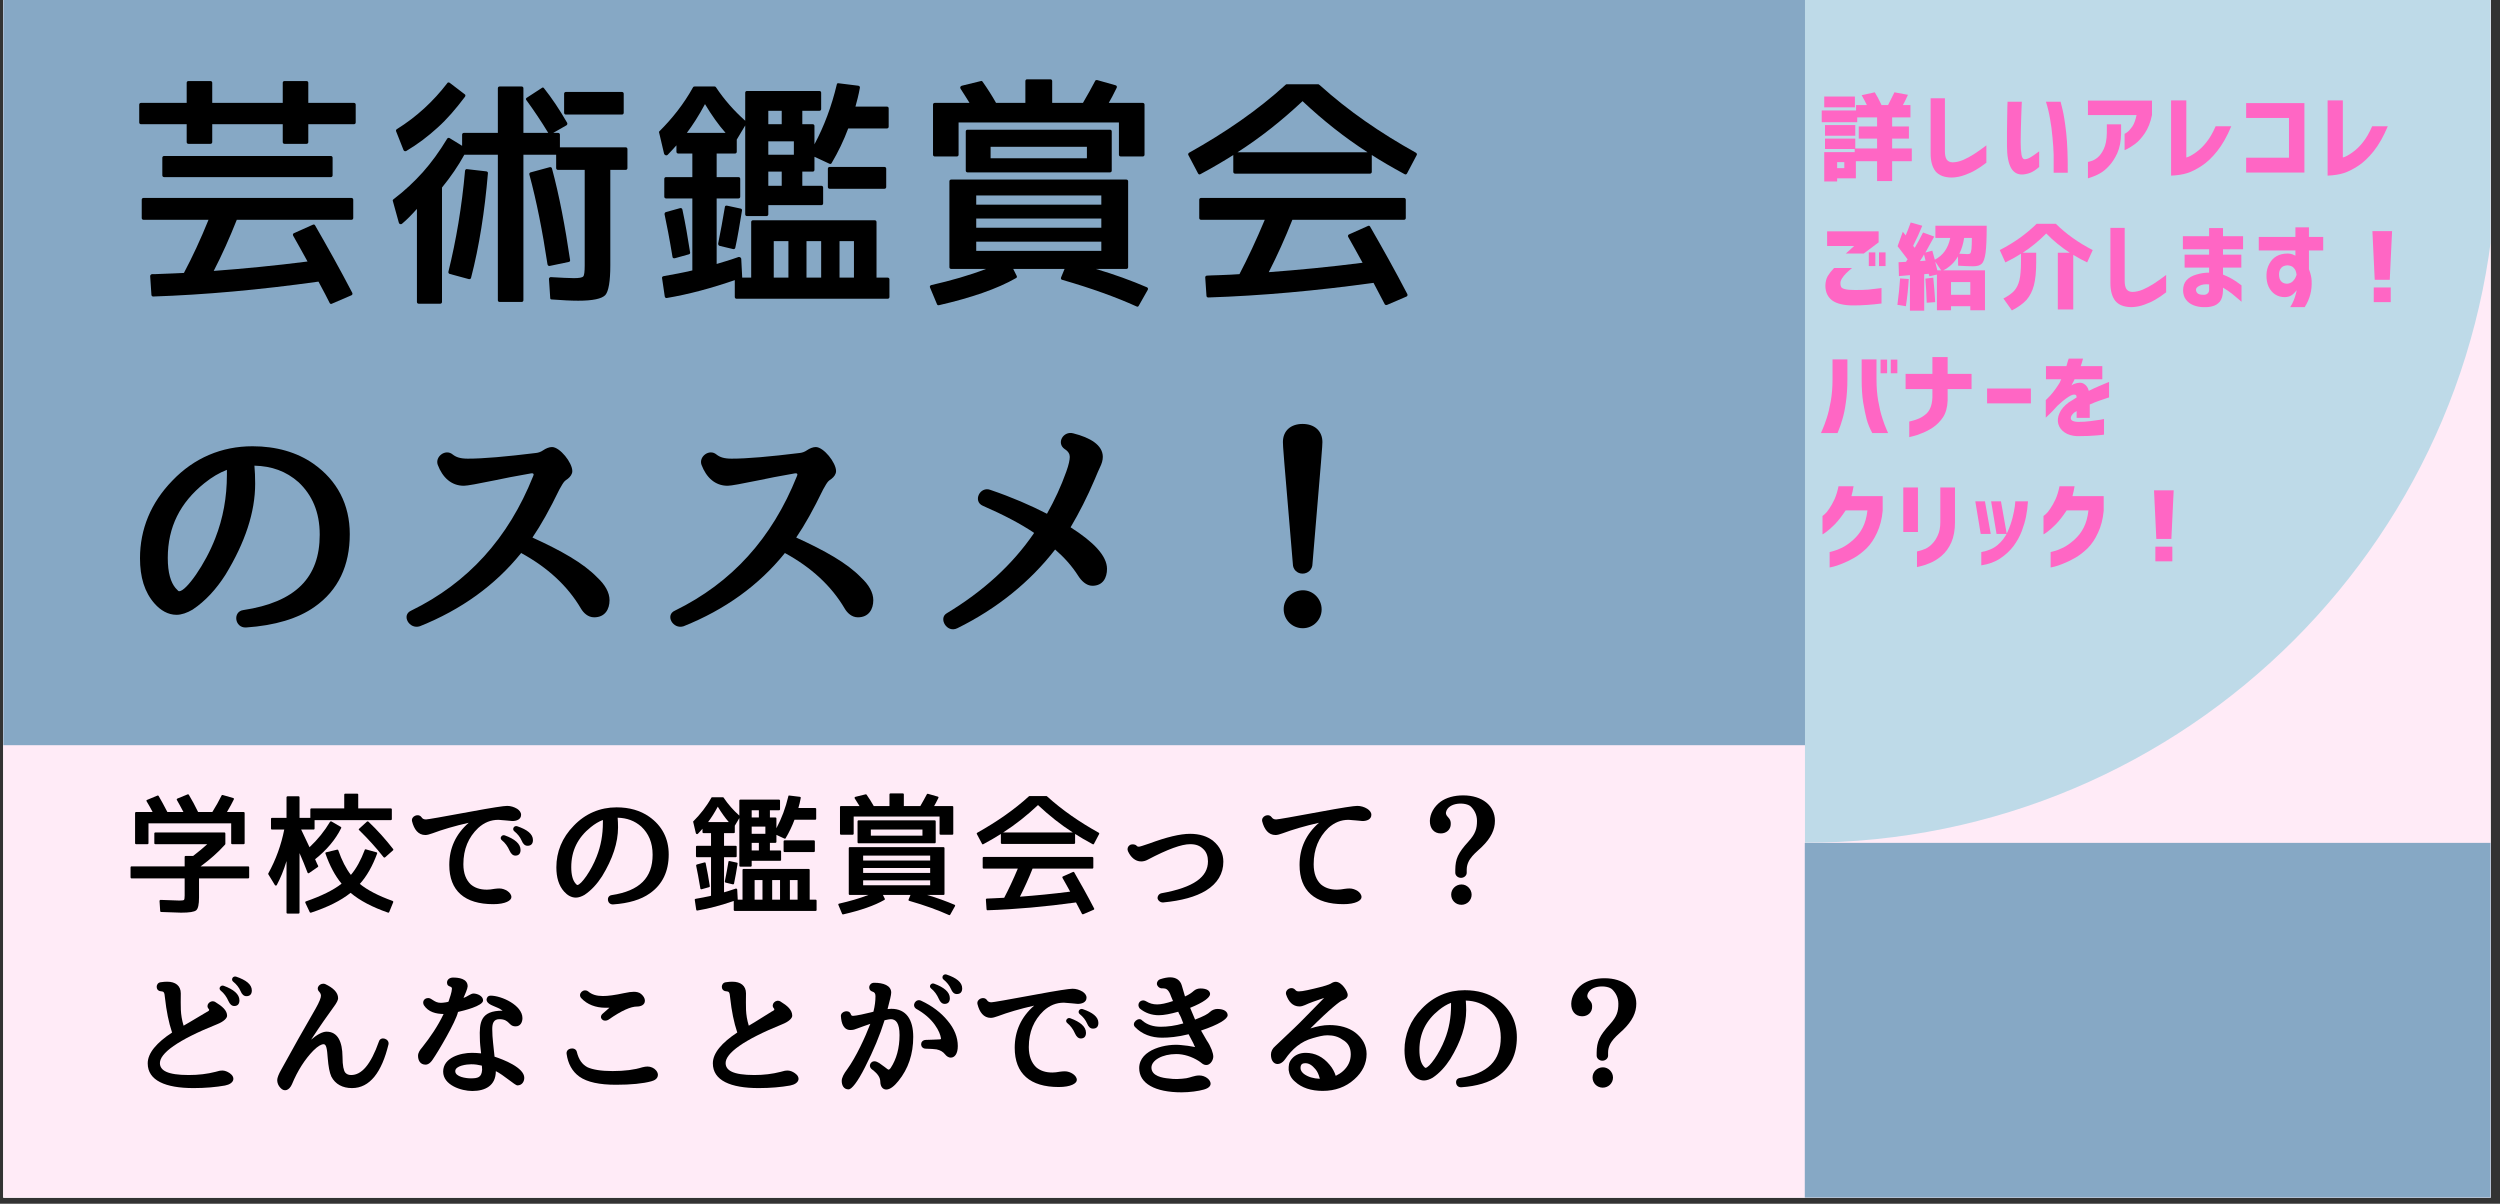 <svg xmlns="http://www.w3.org/2000/svg" xmlns:xlink="http://www.w3.org/1999/xlink" width="270" zoomAndPan="magnify" viewBox="0 0 202.5 97.5" height="130" preserveAspectRatio="xMidYMid meet" version="1.0"><rect x="0" y="0" width="202.5" height="97.5" fill="#333333" stroke="none"/><defs><g/><clipPath id="42fe95069d"><path d="M 0.27 0 L 201.734 0 L 201.734 97.004 L 0.27 97.004 Z M 0.27 0 " clip-rule="nonzero"/></clipPath><clipPath id="54521ba7d2"><path d="M 0.27 0 L 147.246 0 L 147.246 60.477 L 0.27 60.477 Z M 0.27 0 " clip-rule="nonzero"/></clipPath><clipPath id="b9fbdefd9d"><path d="M 146.188 68.27 L 201.734 68.27 L 201.734 97.004 L 146.188 97.004 Z M 146.188 68.27 " clip-rule="nonzero"/></clipPath><clipPath id="4a73e72b51"><path d="M 146.043 0 L 201.734 0 L 201.734 68.262 L 146.043 68.262 Z M 146.043 0 " clip-rule="nonzero"/></clipPath><clipPath id="f82c8c3c73"><path d="M 146.188 68.262 L 146.188 -12.008 L 202.23 -12.008 L 202.23 12.215 C 202.23 43.168 177.137 68.262 146.188 68.262 Z M 146.188 68.262 " clip-rule="nonzero"/></clipPath></defs><g clip-path="url(#42fe95069d)"><path fill="#ffffff" d="M 0.27 0 L 202.23 0 L 202.23 103.973 L 0.27 103.973 Z M 0.27 0 " fill-opacity="1" fill-rule="nonzero"/><path fill="#ffffff" d="M 0.27 0 L 202.23 0 L 202.23 97.242 L 0.27 97.242 Z M 0.27 0 " fill-opacity="1" fill-rule="nonzero"/><path fill="#ffebf7" d="M 0.27 0 L 202.23 0 L 202.23 97.242 L 0.27 97.242 Z M 0.27 0 " fill-opacity="1" fill-rule="nonzero"/></g><g clip-path="url(#54521ba7d2)"><path fill="#86a8c5" d="M 0.27 0 L 147.203 0 L 147.203 60.359 L 0.27 60.359 Z M 0.27 0 " fill-opacity="1" fill-rule="nonzero"/></g><g clip-path="url(#b9fbdefd9d)"><path fill="#86a8c5" d="M 146.188 68.27 L 219.352 68.27 L 219.352 97.535 L 146.188 97.535 Z M 146.188 68.27 " fill-opacity="1" fill-rule="nonzero"/></g><g clip-path="url(#4a73e72b51)"><g clip-path="url(#f82c8c3c73)"><path fill="#bedae8" d="M 202.23 68.262 L 146.203 68.262 L 146.203 -12.008 L 202.23 -12.008 Z M 202.23 68.262 " fill-opacity="1" fill-rule="nonzero"/></g></g><g fill="#000000" fill-opacity="1"><g transform="translate(9.992, 22.971)"><g><path d="M 18.82 -13.051 L 18.82 -14.496 C 18.82 -14.578 18.762 -14.637 18.68 -14.637 L 14.98 -14.637 L 14.98 -16.266 C 14.98 -16.348 14.918 -16.406 14.84 -16.406 L 13.051 -16.406 C 12.969 -16.406 12.91 -16.348 12.91 -16.266 L 12.91 -14.637 L 7.199 -14.637 L 7.199 -16.266 C 7.199 -16.348 7.137 -16.406 7.059 -16.406 L 5.27 -16.406 C 5.188 -16.406 5.129 -16.348 5.129 -16.266 L 5.129 -14.637 L 1.426 -14.637 C 1.348 -14.637 1.285 -14.578 1.285 -14.496 L 1.285 -13.051 C 1.285 -12.969 1.348 -12.91 1.426 -12.91 L 5.129 -12.91 L 5.129 -11.461 C 5.129 -11.379 5.188 -11.32 5.27 -11.32 L 7.059 -11.32 C 7.137 -11.32 7.199 -11.379 7.199 -11.461 L 7.199 -12.91 L 12.91 -12.91 L 12.91 -11.461 C 12.91 -11.379 12.969 -11.32 13.051 -11.32 L 14.84 -11.32 C 14.918 -11.32 14.98 -11.379 14.98 -11.461 L 14.98 -12.91 L 18.68 -12.91 C 18.762 -12.91 18.82 -12.969 18.82 -13.051 Z M 16.949 -8.766 L 16.949 -10.195 C 16.949 -10.273 16.891 -10.336 16.809 -10.336 L 3.297 -10.336 C 3.219 -10.336 3.156 -10.273 3.156 -10.195 L 3.156 -8.766 C 3.156 -8.688 3.219 -8.625 3.297 -8.625 L 16.809 -8.625 C 16.891 -8.625 16.949 -8.688 16.949 -8.766 Z M 16.891 1.629 L 18.48 0.945 C 18.559 0.906 18.578 0.824 18.539 0.742 C 17.535 -1.188 16.508 -3.016 15.523 -4.727 C 15.484 -4.785 15.422 -4.805 15.344 -4.766 L 13.812 -4.082 C 13.734 -4.043 13.715 -3.961 13.754 -3.879 C 14.074 -3.297 14.477 -2.613 14.918 -1.789 C 12.266 -1.449 9.73 -1.207 7.32 -1.027 C 7.984 -2.312 8.605 -3.699 9.188 -5.168 L 18.48 -5.168 C 18.559 -5.168 18.621 -5.227 18.621 -5.309 L 18.621 -6.797 C 18.621 -6.875 18.559 -6.938 18.48 -6.938 L 1.629 -6.938 C 1.547 -6.938 1.488 -6.875 1.488 -6.797 L 1.488 -5.309 C 1.488 -5.227 1.547 -5.168 1.629 -5.168 L 6.898 -5.168 C 6.254 -3.578 5.59 -2.152 4.906 -0.863 C 4.645 -0.844 4.344 -0.844 4.043 -0.824 C 3.738 -0.805 3.398 -0.805 3.035 -0.785 C 2.734 -0.766 2.492 -0.766 2.312 -0.766 C 2.23 -0.742 2.172 -0.684 2.172 -0.602 L 2.273 0.906 C 2.273 0.984 2.332 1.047 2.414 1.047 C 6.594 0.906 11.059 0.504 15.805 -0.16 C 16.227 0.625 16.527 1.188 16.711 1.57 C 16.75 1.648 16.828 1.668 16.891 1.629 Z M 16.891 1.629 "/></g></g></g><g fill="#000000" fill-opacity="1"><g transform="translate(31.357, 22.971)"><g><path d="M 6.273 -15.344 L 5.066 -16.266 C 4.988 -16.309 4.906 -16.309 4.867 -16.227 C 3.738 -14.758 2.395 -13.512 0.785 -12.508 C 0.723 -12.465 0.703 -12.406 0.723 -12.348 L 1.328 -10.816 C 1.367 -10.738 1.449 -10.695 1.547 -10.738 C 2.492 -11.301 3.336 -11.945 4.082 -12.629 C 4.848 -13.312 5.57 -14.156 6.312 -15.141 C 6.355 -15.223 6.355 -15.301 6.273 -15.344 Z M 19.465 -9.352 L 19.465 -10.898 C 19.465 -10.98 19.402 -11.039 19.324 -11.039 L 13.996 -11.039 L 13.996 -12.066 C 13.996 -12.145 13.934 -12.207 13.855 -12.207 L 13.453 -12.207 L 14.539 -12.828 C 14.598 -12.867 14.617 -12.969 14.578 -13.031 C 13.953 -14.117 13.332 -15.039 12.707 -15.824 C 12.668 -15.887 12.586 -15.906 12.527 -15.844 L 11.32 -15.059 C 11.238 -15.02 11.219 -14.918 11.281 -14.859 C 11.883 -14.035 12.465 -13.172 13.051 -12.207 L 11.039 -12.207 L 11.039 -15.824 C 11.039 -15.906 10.98 -15.965 10.898 -15.965 L 9.109 -15.965 C 9.027 -15.965 8.969 -15.906 8.969 -15.824 L 8.969 -12.207 L 6.215 -12.207 C 6.133 -12.207 6.074 -12.145 6.074 -12.066 L 6.074 -11.16 L 5.066 -11.781 C 5.008 -11.824 4.906 -11.805 4.867 -11.742 C 4.223 -10.676 3.578 -9.793 2.895 -9.027 C 2.211 -8.266 1.426 -7.52 0.523 -6.836 C 0.461 -6.797 0.441 -6.734 0.461 -6.695 L 0.945 -4.945 C 0.965 -4.824 1.105 -4.766 1.207 -4.848 C 1.57 -5.148 1.969 -5.551 2.414 -6.051 L 2.414 1.488 C 2.414 1.57 2.473 1.629 2.555 1.629 L 4.305 1.629 C 4.383 1.629 4.445 1.57 4.445 1.488 L 4.445 -7.781 C 5.168 -8.668 5.77 -9.551 6.254 -10.438 L 8.969 -10.438 L 8.969 1.348 C 8.969 1.426 9.027 1.488 9.109 1.488 L 10.898 1.488 C 10.98 1.488 11.039 1.426 11.039 1.348 L 11.039 -10.438 L 13.691 -10.438 L 13.691 -9.352 C 13.691 -9.27 13.754 -9.211 13.832 -9.211 L 16.004 -9.211 L 16.004 -1.469 C 16.004 -0.965 15.965 -0.664 15.887 -0.582 C 15.805 -0.484 15.543 -0.441 15.121 -0.441 C 14.66 -0.441 14.055 -0.484 13.293 -0.523 C 13.191 -0.543 13.109 -0.461 13.109 -0.383 L 13.211 1.168 C 13.211 1.246 13.25 1.285 13.332 1.285 C 14.176 1.348 14.879 1.387 15.484 1.387 C 16.668 1.387 17.395 1.227 17.676 0.926 C 17.938 0.625 18.078 -0.18 18.078 -1.469 L 18.078 -9.211 L 19.324 -9.211 C 19.402 -9.211 19.465 -9.27 19.465 -9.352 Z M 19.164 -13.832 L 19.164 -15.383 C 19.164 -15.461 19.102 -15.523 19.023 -15.523 L 14.477 -15.523 C 14.398 -15.523 14.336 -15.461 14.336 -15.383 L 14.336 -13.832 C 14.336 -13.754 14.398 -13.691 14.477 -13.691 L 19.023 -13.691 C 19.102 -13.691 19.164 -13.754 19.164 -13.832 Z M 13.148 -1.426 L 14.699 -1.75 C 14.777 -1.75 14.84 -1.828 14.82 -1.91 C 14.418 -4.625 13.953 -7.098 13.352 -9.328 C 13.332 -9.41 13.25 -9.449 13.172 -9.43 L 11.621 -9.008 C 11.543 -8.988 11.5 -8.906 11.523 -8.828 C 12.105 -6.676 12.586 -4.242 12.988 -1.57 C 13.008 -1.469 13.07 -1.426 13.148 -1.426 Z M 8.043 -9.09 L 6.473 -9.27 C 6.395 -9.289 6.332 -9.23 6.312 -9.148 C 6.051 -6.215 5.59 -3.5 4.965 -0.965 C 4.945 -0.883 4.988 -0.805 5.066 -0.785 L 6.617 -0.363 C 6.695 -0.344 6.777 -0.383 6.797 -0.461 C 7.461 -3.016 7.902 -5.852 8.164 -8.926 C 8.184 -9.008 8.125 -9.07 8.043 -9.09 Z M 8.043 -9.09 "/></g></g></g><g fill="#000000" fill-opacity="1"><g transform="translate(52.721, 22.971)"><g><path d="M 19.324 1.086 L 19.324 -0.344 C 19.324 -0.422 19.262 -0.484 19.184 -0.484 L 18.277 -0.484 L 18.277 -4.988 C 18.277 -5.066 18.219 -5.129 18.137 -5.129 L 8.266 -5.129 C 8.184 -5.129 8.125 -5.066 8.125 -4.988 L 8.125 -0.484 L 7.398 -0.484 L 7.32 -2.012 C 7.301 -2.109 7.199 -2.172 7.098 -2.152 C 6.312 -1.871 5.711 -1.711 5.328 -1.59 L 5.328 -6.898 L 7.098 -6.898 C 7.18 -6.898 7.238 -6.957 7.238 -7.039 L 7.238 -8.484 C 7.238 -8.566 7.18 -8.625 7.098 -8.625 L 5.328 -8.625 L 5.328 -10.535 L 6.816 -10.535 C 6.898 -10.535 6.957 -10.598 6.957 -10.676 L 6.957 -11.664 L 7.641 -12.809 L 7.641 -5.609 C 7.641 -5.531 7.699 -5.469 7.781 -5.469 L 9.371 -5.469 C 9.449 -5.469 9.512 -5.531 9.512 -5.609 L 9.512 -6.355 L 13.812 -6.355 C 13.895 -6.355 13.953 -6.414 13.953 -6.496 L 13.953 -7.781 C 13.953 -7.863 13.895 -7.922 13.812 -7.922 L 12.266 -7.922 L 12.266 -9.07 L 13.109 -9.07 C 13.191 -9.07 13.25 -9.129 13.25 -9.211 L 13.25 -10.273 L 14.457 -9.711 C 14.539 -9.672 14.598 -9.691 14.637 -9.754 C 15.18 -10.676 15.625 -11.602 15.984 -12.566 L 19.121 -12.566 C 19.203 -12.566 19.262 -12.629 19.262 -12.707 L 19.262 -14.195 C 19.262 -14.277 19.203 -14.336 19.121 -14.336 L 16.57 -14.336 C 16.688 -14.758 16.828 -15.281 16.93 -15.863 C 16.949 -15.945 16.891 -16.004 16.809 -16.027 L 15.203 -16.227 C 15.141 -16.246 15.059 -16.207 15.059 -16.125 C 14.637 -14.355 14.035 -12.75 13.25 -11.281 L 13.25 -12.77 C 13.25 -12.848 13.191 -12.91 13.109 -12.91 L 12.266 -12.91 L 12.266 -13.996 L 13.652 -13.996 C 13.734 -13.996 13.793 -14.055 13.793 -14.137 L 13.793 -15.461 C 13.793 -15.543 13.734 -15.602 13.652 -15.602 L 7.781 -15.602 C 7.699 -15.602 7.641 -15.543 7.641 -15.461 L 7.641 -13.191 C 6.758 -13.977 5.953 -14.879 5.27 -15.906 C 5.246 -15.945 5.207 -15.965 5.168 -15.965 L 3.539 -15.965 C 3.48 -15.965 3.438 -15.945 3.418 -15.906 C 2.676 -14.559 1.73 -13.371 0.703 -12.348 C 0.664 -12.324 0.645 -12.285 0.664 -12.246 L 1.066 -10.535 C 1.105 -10.395 1.266 -10.336 1.367 -10.438 C 1.59 -10.656 1.809 -10.918 2.07 -11.199 L 2.07 -10.676 C 2.07 -10.598 2.133 -10.535 2.211 -10.535 L 3.359 -10.535 L 3.359 -8.625 L 1.227 -8.625 C 1.145 -8.625 1.086 -8.566 1.086 -8.484 L 1.086 -7.039 C 1.086 -6.957 1.145 -6.898 1.227 -6.898 L 3.359 -6.898 L 3.359 -1.066 C 2.594 -0.883 1.809 -0.742 1.027 -0.602 C 0.945 -0.582 0.883 -0.523 0.906 -0.441 L 1.125 1.047 C 1.145 1.125 1.207 1.188 1.285 1.168 C 3.098 0.863 4.926 0.363 6.797 -0.281 L 6.797 1.086 C 6.797 1.168 6.855 1.227 6.938 1.227 L 19.184 1.227 C 19.262 1.227 19.324 1.168 19.324 1.086 Z M 6.051 -12.207 L 2.914 -12.207 C 3.379 -12.828 3.879 -13.594 4.383 -14.539 C 4.926 -13.633 5.469 -12.867 6.051 -12.207 Z M 10.598 -13.996 L 10.598 -12.91 L 9.512 -12.91 L 9.512 -13.996 Z M 11.582 -11.523 L 11.582 -10.438 L 9.512 -10.438 L 9.512 -11.523 Z M 19.062 -7.82 L 19.062 -9.309 C 19.062 -9.391 19 -9.449 18.922 -9.449 L 14.477 -9.449 C 14.398 -9.449 14.336 -9.391 14.336 -9.309 L 14.336 -7.82 C 14.336 -7.742 14.398 -7.68 14.477 -7.68 L 18.922 -7.68 C 19 -7.68 19.062 -7.742 19.062 -7.82 Z M 10.598 -9.07 L 10.598 -7.922 L 9.512 -7.922 L 9.512 -9.07 Z M 7.277 -6.074 L 6.172 -6.312 C 6.074 -6.332 5.992 -6.293 5.992 -6.191 C 5.812 -5.148 5.648 -4.184 5.449 -3.238 C 5.449 -3.156 5.488 -3.078 5.57 -3.055 L 6.656 -2.797 C 6.734 -2.773 6.816 -2.816 6.836 -2.895 C 7.039 -3.801 7.199 -4.824 7.379 -5.91 C 7.398 -5.992 7.34 -6.074 7.277 -6.074 Z M 1.93 -2.051 L 3.078 -2.371 C 3.156 -2.395 3.195 -2.453 3.176 -2.535 C 2.996 -3.699 2.797 -4.867 2.555 -5.992 C 2.535 -6.094 2.453 -6.133 2.371 -6.113 L 1.207 -5.789 C 1.145 -5.77 1.105 -5.691 1.105 -5.629 C 1.285 -4.785 1.508 -3.641 1.75 -2.172 C 1.75 -2.09 1.828 -2.031 1.93 -2.051 Z M 11.141 -3.438 L 11.141 -0.484 L 9.953 -0.484 L 9.953 -3.438 Z M 13.793 -3.438 L 13.793 -0.484 L 12.605 -0.484 L 12.605 -3.438 Z M 16.449 -3.438 L 16.449 -0.484 L 15.281 -0.484 L 15.281 -3.438 Z M 16.449 -3.438 "/></g></g></g><g fill="#000000" fill-opacity="1"><g transform="translate(74.086, 22.971)"><g><path d="M 18.621 -10.438 L 18.621 -14.496 C 18.621 -14.578 18.559 -14.637 18.48 -14.637 L 15.723 -14.637 C 15.887 -14.918 16.105 -15.32 16.367 -15.863 C 16.406 -15.945 16.367 -16.047 16.266 -16.066 L 14.777 -16.488 L 14.738 -16.488 C 14.699 -16.488 14.637 -16.469 14.617 -16.406 C 14.316 -15.844 13.996 -15.242 13.633 -14.637 L 11.141 -14.637 L 11.141 -16.406 C 11.141 -16.488 11.078 -16.547 11 -16.547 L 9.109 -16.547 C 9.027 -16.547 8.969 -16.488 8.969 -16.406 L 8.969 -14.637 L 6.594 -14.637 C 6.254 -15.242 5.891 -15.805 5.508 -16.348 C 5.469 -16.406 5.41 -16.43 5.367 -16.406 L 3.82 -16.027 C 3.699 -15.984 3.66 -15.887 3.719 -15.785 C 3.961 -15.402 4.203 -15.039 4.445 -14.637 L 1.629 -14.637 C 1.547 -14.637 1.488 -14.578 1.488 -14.496 L 1.488 -10.438 C 1.488 -10.355 1.547 -10.297 1.629 -10.297 L 3.418 -10.297 C 3.5 -10.297 3.559 -10.355 3.559 -10.438 L 3.559 -13.051 L 16.547 -13.051 L 16.547 -10.438 C 16.547 -10.355 16.609 -10.297 16.688 -10.297 L 18.48 -10.297 C 18.559 -10.297 18.621 -10.355 18.621 -10.438 Z M 15.965 -9.148 L 15.965 -12.324 C 15.965 -12.406 15.906 -12.465 15.824 -12.465 L 4.281 -12.465 C 4.203 -12.465 4.141 -12.406 4.141 -12.324 L 4.141 -9.148 C 4.141 -9.07 4.203 -9.008 4.281 -9.008 L 15.824 -9.008 C 15.906 -9.008 15.965 -9.07 15.965 -9.148 Z M 13.953 -11.078 L 13.953 -10.152 L 6.152 -10.152 L 6.152 -11.078 Z M 18.156 1.789 L 18.883 0.504 C 18.922 0.422 18.902 0.344 18.82 0.301 C 17.555 -0.242 16.188 -0.742 14.68 -1.188 L 17.152 -1.188 C 17.23 -1.188 17.293 -1.246 17.293 -1.328 L 17.293 -8.285 C 17.293 -8.363 17.23 -8.426 17.152 -8.426 L 2.957 -8.426 C 2.875 -8.426 2.816 -8.363 2.816 -8.285 L 2.816 -1.328 C 2.816 -1.246 2.875 -1.188 2.957 -1.188 L 5.789 -1.188 C 4.422 -0.664 2.938 -0.242 1.348 0.121 C 1.246 0.141 1.207 0.242 1.246 0.32 L 1.809 1.668 C 1.828 1.73 1.891 1.77 1.969 1.75 C 4.605 1.145 6.695 0.422 8.203 -0.441 C 8.285 -0.484 8.305 -0.543 8.266 -0.625 L 7.984 -1.188 L 12.145 -1.188 L 11.863 -0.504 C 11.824 -0.402 11.863 -0.32 11.965 -0.301 C 14.336 0.383 16.328 1.105 17.977 1.852 C 18.055 1.891 18.117 1.871 18.156 1.789 Z M 15.121 -7.137 L 15.121 -6.395 L 4.988 -6.395 L 4.988 -7.137 Z M 15.121 -5.27 L 15.121 -4.523 L 4.988 -4.523 L 4.988 -5.27 Z M 15.121 -3.398 L 15.121 -2.652 L 4.988 -2.652 L 4.988 -3.398 Z M 15.121 -3.398 "/></g></g></g><g fill="#000000" fill-opacity="1"><g transform="translate(95.451, 22.971)"><g><path d="M 18.52 -8.926 L 19.305 -10.414 C 19.344 -10.477 19.305 -10.555 19.242 -10.598 C 16.348 -12.207 13.754 -13.996 11.461 -16.066 L 11.379 -16.125 C 11.359 -16.145 11.34 -16.145 11.32 -16.145 L 8.785 -16.145 C 8.766 -16.145 8.727 -16.145 8.707 -16.125 C 6.414 -14.035 3.781 -12.227 0.863 -10.598 C 0.805 -10.555 0.766 -10.477 0.805 -10.414 L 1.59 -8.926 C 1.629 -8.848 1.711 -8.809 1.789 -8.867 C 2.836 -9.43 3.719 -9.953 4.445 -10.414 L 4.445 -9.047 C 4.445 -8.969 4.504 -8.906 4.586 -8.906 L 15.523 -8.906 C 15.602 -8.906 15.664 -8.969 15.664 -9.047 L 15.664 -10.414 C 16.387 -9.953 17.273 -9.43 18.316 -8.867 C 18.398 -8.809 18.48 -8.848 18.52 -8.926 Z M 15.32 -10.637 L 4.785 -10.637 C 6.637 -11.824 8.387 -13.211 10.055 -14.777 C 11.723 -13.211 13.473 -11.824 15.32 -10.637 Z M 16.891 1.73 L 18.48 1.047 C 18.559 1.004 18.578 0.926 18.539 0.844 C 17.535 -1.086 16.508 -2.914 15.523 -4.625 C 15.484 -4.684 15.422 -4.707 15.344 -4.664 L 13.812 -3.98 C 13.734 -3.941 13.715 -3.859 13.754 -3.781 C 14.074 -3.195 14.477 -2.512 14.918 -1.688 C 12.266 -1.348 9.73 -1.105 7.32 -0.926 C 8.004 -2.273 8.645 -3.68 9.23 -5.168 L 18.277 -5.168 C 18.359 -5.168 18.418 -5.227 18.418 -5.309 L 18.418 -6.797 C 18.418 -6.875 18.359 -6.938 18.277 -6.938 L 1.828 -6.938 C 1.75 -6.938 1.688 -6.875 1.688 -6.797 L 1.688 -5.309 C 1.688 -5.227 1.75 -5.168 1.828 -5.168 L 6.996 -5.168 C 6.312 -3.539 5.629 -2.07 4.945 -0.766 C 4.562 -0.742 4.023 -0.703 3.316 -0.684 C 2.836 -0.664 2.492 -0.664 2.312 -0.645 C 2.23 -0.645 2.172 -0.582 2.172 -0.504 L 2.273 0.984 C 2.273 1.066 2.332 1.125 2.414 1.125 C 6.715 0.984 11.16 0.582 15.805 -0.059 L 16.711 1.668 C 16.75 1.73 16.809 1.75 16.891 1.73 Z M 16.891 1.73 "/></g></g></g><g fill="#000000" fill-opacity="1"><g transform="translate(9.992, 50.585)"><g><path d="M 10.617 -12.867 C 12.023 -12.828 13.172 -12.426 14.195 -11.523 C 15.281 -10.496 15.906 -9.129 15.906 -7.277 C 15.906 -3.801 13.953 -1.809 9.711 -1.168 C 8.848 -1.047 9.008 0.281 9.934 0.242 C 12.285 0.082 14.156 -0.484 15.484 -1.426 C 17.414 -2.773 18.34 -4.785 18.34 -7.32 C 18.34 -9.711 17.332 -11.664 15.383 -13.031 C 14.055 -13.953 12.387 -14.438 10.457 -14.438 C 7.961 -14.438 5.73 -13.492 3.98 -11.664 C 2.211 -9.852 1.348 -7.699 1.348 -5.367 C 1.348 -3.84 1.711 -2.613 2.535 -1.688 C 3.016 -1.145 3.621 -0.785 4.305 -0.785 C 4.707 -0.785 5.168 -0.945 5.609 -1.207 C 6.637 -1.891 7.52 -2.855 8.266 -4.023 C 9.871 -6.656 10.676 -9.109 10.676 -11.402 C 10.676 -11.945 10.656 -12.426 10.617 -12.848 Z M 8.387 -12.125 C 8.387 -10.316 8.082 -8.605 7.441 -6.977 C 6.637 -4.887 5.086 -2.695 4.523 -2.695 C 4.465 -2.695 4.445 -2.715 4.223 -2.957 C 3.84 -3.418 3.598 -4.184 3.598 -5.391 C 3.598 -7.902 4.605 -9.871 6.555 -11.441 C 7.18 -11.945 7.762 -12.285 8.387 -12.527 Z M 8.387 -12.125 "/></g></g></g><g fill="#000000" fill-opacity="1"><g transform="translate(31.357, 50.585)"><g><path d="M 11.781 -7.059 C 12.465 -8.062 13.172 -9.328 13.953 -10.938 C 14.137 -11.281 14.277 -11.5 14.375 -11.602 C 14.457 -11.684 14.52 -11.723 14.637 -11.805 C 14.84 -11.965 15 -12.184 15 -12.426 C 15 -13.109 13.996 -14.375 13.352 -14.375 C 13.129 -14.375 12.848 -14.258 12.648 -14.117 C 12.445 -13.977 12.246 -13.914 12.066 -13.895 C 9.613 -13.594 7.801 -13.434 6.535 -13.434 C 5.934 -13.434 5.59 -13.551 5.309 -13.773 C 4.727 -14.258 3.859 -13.594 4.102 -12.93 C 4.484 -11.922 5.188 -11.238 6.215 -11.238 C 6.496 -11.238 7.359 -11.402 8.746 -11.684 C 9.41 -11.824 10.375 -12.023 11.684 -12.246 C 11.844 -12.266 11.922 -12.184 11.824 -12.004 C 9.812 -6.977 6.555 -3.379 1.949 -1.125 C 1.125 -0.766 1.789 0.422 2.652 0.141 C 6.012 -1.207 8.746 -3.176 10.84 -5.77 C 10.859 -5.789 10.84 -5.812 10.84 -5.812 L 10.859 -5.789 C 12.988 -4.625 14.617 -3.137 15.703 -1.285 C 15.906 -0.945 16.266 -0.582 16.77 -0.582 C 17.656 -0.582 18.016 -1.246 18.016 -1.969 C 18.016 -2.594 17.656 -3.219 17.031 -3.801 C 15.887 -4.988 14.074 -5.992 11.781 -7.039 Z M 11.781 -7.059 "/></g></g></g><g fill="#000000" fill-opacity="1"><g transform="translate(52.721, 50.585)"><g><path d="M 11.781 -7.059 C 12.465 -8.062 13.172 -9.328 13.953 -10.938 C 14.137 -11.281 14.277 -11.5 14.375 -11.602 C 14.457 -11.684 14.52 -11.723 14.637 -11.805 C 14.84 -11.965 15 -12.184 15 -12.426 C 15 -13.109 13.996 -14.375 13.352 -14.375 C 13.129 -14.375 12.848 -14.258 12.648 -14.117 C 12.445 -13.977 12.246 -13.914 12.066 -13.895 C 9.613 -13.594 7.801 -13.434 6.535 -13.434 C 5.934 -13.434 5.59 -13.551 5.309 -13.773 C 4.727 -14.258 3.859 -13.594 4.102 -12.93 C 4.484 -11.922 5.188 -11.238 6.215 -11.238 C 6.496 -11.238 7.359 -11.402 8.746 -11.684 C 9.41 -11.824 10.375 -12.023 11.684 -12.246 C 11.844 -12.266 11.922 -12.184 11.824 -12.004 C 9.812 -6.977 6.555 -3.379 1.949 -1.125 C 1.125 -0.766 1.789 0.422 2.652 0.141 C 6.012 -1.207 8.746 -3.176 10.84 -5.77 C 10.859 -5.789 10.84 -5.812 10.84 -5.812 L 10.859 -5.789 C 12.988 -4.625 14.617 -3.137 15.703 -1.285 C 15.906 -0.945 16.266 -0.582 16.77 -0.582 C 17.656 -0.582 18.016 -1.246 18.016 -1.969 C 18.016 -2.594 17.656 -3.219 17.031 -3.801 C 15.887 -4.988 14.074 -5.992 11.781 -7.039 Z M 11.781 -7.059 "/></g></g></g><g fill="#000000" fill-opacity="1"><g transform="translate(74.086, 50.585)"><g><path d="M 10.719 -8.969 C 9.391 -9.652 7.863 -10.316 6.152 -10.898 C 5.289 -11.238 4.684 -9.973 5.531 -9.613 C 7.199 -8.887 8.566 -8.164 9.652 -7.441 C 9.672 -7.418 9.672 -7.398 9.652 -7.379 C 7.902 -4.824 5.551 -2.695 2.594 -0.906 C 1.91 -0.504 2.613 0.723 3.457 0.301 C 6.676 -1.285 9.352 -3.457 11.379 -6.074 C 12.125 -5.43 12.75 -4.727 13.25 -3.941 C 13.492 -3.559 13.895 -3.137 14.398 -3.137 C 15.262 -3.137 15.582 -3.801 15.582 -4.504 C 15.582 -5.57 14.477 -6.695 12.648 -7.863 C 12.629 -7.863 12.629 -7.883 12.648 -7.902 C 13.312 -9.027 13.977 -10.316 14.598 -11.781 C 14.777 -12.227 14.918 -12.527 15 -12.707 C 15.16 -13.031 15.242 -13.312 15.242 -13.574 C 15.242 -14.539 14.215 -15.141 12.848 -15.484 C 12.043 -15.703 11.461 -14.699 12.145 -14.215 C 12.465 -14.016 12.566 -13.793 12.566 -13.574 C 12.566 -13.352 12.488 -12.949 12.285 -12.387 C 11.863 -11.199 11.34 -10.074 10.719 -8.969 Z M 10.719 -8.969 "/></g></g></g><g fill="#000000" fill-opacity="1"><g transform="translate(95.451, 50.585)"><g><path d="M 10.094 -2.773 C 9.23 -2.773 8.527 -2.09 8.527 -1.246 C 8.527 -0.383 9.211 0.301 10.074 0.301 C 10.918 0.301 11.602 -0.383 11.602 -1.227 C 11.602 -2.07 10.918 -2.773 10.094 -2.773 Z M 11.664 -14.777 C 11.664 -15.664 11.039 -16.246 10.055 -16.246 C 9.09 -16.246 8.465 -15.684 8.465 -14.777 C 8.465 -14.438 8.504 -13.895 9.27 -4.906 C 9.27 -4.465 9.613 -4.121 10.055 -4.121 C 10.496 -4.121 10.859 -4.465 10.859 -4.906 C 11.621 -13.914 11.664 -14.477 11.664 -14.777 Z M 11.664 -14.777 "/></g></g></g><g fill="#000000" fill-opacity="1"><g transform="translate(9.992, 73.129)"><g><path d="M 9.824 -4.824 L 9.824 -7.281 C 9.824 -7.324 9.793 -7.355 9.75 -7.355 L 8.391 -7.355 C 8.617 -7.746 8.812 -8.078 8.949 -8.379 C 8.973 -8.422 8.949 -8.477 8.898 -8.488 L 8.047 -8.734 C 8.004 -8.746 7.973 -8.734 7.961 -8.703 C 7.746 -8.262 7.496 -7.82 7.207 -7.355 L 6.055 -7.355 C 5.816 -7.84 5.57 -8.316 5.301 -8.758 C 5.277 -8.789 5.246 -8.801 5.215 -8.789 L 4.375 -8.445 C 4.332 -8.422 4.309 -8.379 4.332 -8.336 C 4.461 -8.109 4.641 -7.789 4.867 -7.355 L 3.566 -7.355 C 3.285 -7.895 3.047 -8.336 2.855 -8.66 C 2.832 -8.691 2.801 -8.703 2.77 -8.691 L 1.918 -8.336 C 1.875 -8.328 1.852 -8.273 1.887 -8.219 C 2.047 -7.961 2.207 -7.668 2.371 -7.355 L 1.023 -7.355 C 0.98 -7.355 0.949 -7.324 0.949 -7.281 L 0.949 -4.824 C 0.949 -4.781 0.98 -4.75 1.023 -4.75 L 1.961 -4.75 C 2.004 -4.75 2.035 -4.781 2.035 -4.824 L 2.035 -6.441 L 8.734 -6.441 L 8.734 -4.824 C 8.734 -4.781 8.77 -4.75 8.812 -4.75 L 9.75 -4.75 C 9.793 -4.75 9.824 -4.781 9.824 -4.824 Z M 10.191 -2.059 L 10.191 -2.875 C 10.191 -2.918 10.156 -2.953 10.113 -2.953 L 6.258 -2.953 C 7 -3.5 7.66 -4.07 8.238 -4.719 C 8.238 -4.719 8.25 -4.73 8.25 -4.738 C 8.262 -4.75 8.262 -4.762 8.262 -4.773 L 8.262 -5.621 C 8.262 -5.664 8.23 -5.699 8.188 -5.699 L 2.586 -5.699 C 2.543 -5.699 2.508 -5.664 2.508 -5.621 L 2.508 -4.824 C 2.508 -4.781 2.543 -4.75 2.586 -4.75 L 6.797 -4.75 C 6.484 -4.461 6.105 -4.148 5.656 -3.801 L 5.043 -3.801 C 4.996 -3.801 4.965 -3.77 4.965 -3.727 L 4.965 -2.953 L 0.656 -2.953 C 0.613 -2.953 0.582 -2.918 0.582 -2.875 L 0.582 -2.059 C 0.582 -2.016 0.613 -1.98 0.656 -1.98 L 4.965 -1.98 L 4.965 -0.582 C 4.965 -0.379 4.945 -0.27 4.91 -0.238 C 4.879 -0.203 4.75 -0.184 4.547 -0.184 C 4.32 -0.184 3.812 -0.203 3.016 -0.238 C 2.973 -0.238 2.93 -0.195 2.93 -0.152 L 2.984 0.68 C 2.984 0.711 3.016 0.742 3.059 0.742 C 3.91 0.777 4.461 0.797 4.676 0.797 C 5.344 0.797 5.75 0.734 5.902 0.602 C 6.055 0.473 6.129 0.129 6.129 -0.43 L 6.129 -1.98 L 10.113 -1.98 C 10.156 -1.98 10.191 -2.016 10.191 -2.059 Z M 10.191 -2.059 "/></g></g></g><g fill="#000000" fill-opacity="1"><g transform="translate(21.442, 73.129)"><g><path d="M 10.297 -6.773 L 10.297 -7.574 C 10.297 -7.617 10.266 -7.648 10.223 -7.648 L 7.574 -7.648 L 7.574 -8.77 C 7.574 -8.812 7.539 -8.844 7.496 -8.844 L 6.516 -8.844 C 6.473 -8.844 6.441 -8.812 6.441 -8.77 L 6.441 -7.648 L 3.77 -7.648 C 3.727 -7.648 3.695 -7.617 3.695 -7.574 L 3.695 -6.883 L 2.82 -6.883 L 2.82 -8.551 C 2.82 -8.594 2.789 -8.629 2.746 -8.629 L 1.844 -8.629 C 1.801 -8.629 1.766 -8.594 1.766 -8.551 L 1.766 -6.883 L 0.582 -6.883 C 0.539 -6.883 0.508 -6.852 0.508 -6.809 L 0.508 -6.012 C 0.508 -5.969 0.539 -5.934 0.582 -5.934 L 1.582 -5.934 C 1.336 -4.695 0.914 -3.512 0.289 -2.379 C 0.281 -2.359 0.281 -2.336 0.289 -2.316 L 0.82 -1.445 C 0.863 -1.379 0.949 -1.379 0.98 -1.445 C 1.262 -1.973 1.531 -2.605 1.766 -3.383 L 1.766 0.797 C 1.766 0.84 1.801 0.871 1.844 0.871 L 2.746 0.871 C 2.789 0.871 2.82 0.84 2.82 0.797 L 2.82 -4.027 C 3.047 -3.512 3.266 -2.984 3.469 -2.445 C 3.488 -2.391 3.555 -2.379 3.598 -2.414 L 4.297 -2.898 C 4.332 -2.918 4.34 -2.953 4.332 -2.984 C 4.285 -3.07 4.199 -3.254 4.082 -3.531 C 5.02 -4.277 5.73 -5.117 6.195 -6.055 C 6.215 -6.098 6.203 -6.129 6.16 -6.152 L 5.398 -6.594 C 5.363 -6.613 5.32 -6.602 5.289 -6.559 C 4.836 -5.797 4.285 -5.117 3.629 -4.504 C 3.426 -4.945 3.199 -5.418 2.953 -5.934 L 3.965 -5.934 C 4.008 -5.934 4.039 -5.969 4.039 -6.012 L 4.039 -6.699 L 10.223 -6.699 C 10.266 -6.699 10.297 -6.73 10.297 -6.773 Z M 9.75 -3.684 L 10.395 -4.254 C 10.426 -4.277 10.426 -4.32 10.406 -4.352 C 9.812 -5.117 9.145 -5.871 8.391 -6.582 C 8.359 -6.602 8.316 -6.602 8.285 -6.582 L 7.648 -6 C 7.605 -5.969 7.605 -5.926 7.648 -5.891 C 8.348 -5.203 9.016 -4.48 9.629 -3.695 C 9.66 -3.664 9.703 -3.652 9.75 -3.684 Z M 10.082 0.754 L 10.406 -0.043 C 10.426 -0.086 10.406 -0.129 10.363 -0.152 C 9.199 -0.57 8.316 -1.035 7.703 -1.531 C 8.273 -2.164 8.734 -2.984 9.102 -3.984 C 9.125 -4.039 9.102 -4.082 9.047 -4.094 L 8.188 -4.332 C 8.152 -4.34 8.109 -4.332 8.102 -4.285 C 7.789 -3.457 7.422 -2.777 6.98 -2.262 C 6.594 -2.758 6.246 -3.426 5.957 -4.266 C 5.945 -4.297 5.902 -4.32 5.871 -4.309 L 4.977 -4.094 C 4.922 -4.082 4.902 -4.039 4.922 -3.984 C 5.266 -3.004 5.699 -2.188 6.227 -1.551 C 5.57 -1.035 4.609 -0.559 3.34 -0.117 C 3.285 -0.098 3.273 -0.055 3.285 -0.012 L 3.652 0.766 C 3.672 0.797 3.707 0.809 3.75 0.797 C 5.094 0.355 6.16 -0.172 6.957 -0.809 C 7.711 -0.172 8.727 0.355 9.996 0.797 C 10.027 0.809 10.07 0.785 10.082 0.754 Z M 10.082 0.754 "/></g></g></g><g fill="#000000" fill-opacity="1"><g transform="translate(32.892, 73.129)"><g><path d="M 8.219 -0.949 C 8.035 -1.078 7.789 -1.164 7.562 -1.164 C 7.441 -1.164 7.305 -1.152 7.164 -1.133 C 6.926 -1.09 6.73 -1.066 6.551 -1.066 C 5.977 -1.066 5.559 -1.219 5.234 -1.496 C 4.867 -1.852 4.641 -2.371 4.641 -3.125 C 4.641 -4.352 5.051 -5.309 5.84 -6.062 C 6.332 -6.508 6.863 -6.723 7.484 -6.723 C 7.625 -6.723 8.562 -6.625 8.605 -6.625 C 8.93 -6.625 9.316 -6.742 9.316 -7.129 C 9.316 -7.336 9.176 -7.496 8.996 -7.617 C 8.746 -7.766 8.465 -7.852 8.188 -7.852 C 7.918 -7.852 6.926 -7.703 5.258 -7.391 C 2.918 -6.957 1.734 -6.754 1.617 -6.754 C 1.434 -6.754 1.324 -6.809 1.238 -6.949 C 0.992 -7.27 0.387 -7.023 0.484 -6.602 C 0.645 -5.957 0.98 -5.492 1.562 -5.492 C 1.711 -5.492 1.906 -5.547 2.145 -5.633 C 2.941 -5.934 3.941 -6.227 5.074 -6.484 C 4.027 -5.57 3.5 -4.426 3.5 -3.07 C 3.5 -0.969 4.75 0.109 7.066 0.109 C 8.047 0.109 8.531 -0.184 8.531 -0.465 C 8.531 -0.668 8.379 -0.84 8.219 -0.949 Z M 10.277 -5.086 C 10.277 -5.578 9.801 -5.934 9.004 -6.203 C 8.898 -6.238 8.777 -6.203 8.715 -6.105 C 8.648 -6 8.672 -5.871 8.758 -5.805 C 9.039 -5.578 9.242 -5.32 9.371 -5.02 C 9.469 -4.781 9.617 -4.621 9.836 -4.621 C 10.125 -4.621 10.277 -4.781 10.277 -5.086 Z M 9.273 -4.285 C 9.273 -4.781 8.801 -5.172 8.004 -5.461 C 7.895 -5.504 7.777 -5.473 7.703 -5.363 C 7.637 -5.277 7.66 -5.148 7.754 -5.074 C 8.023 -4.859 8.23 -4.578 8.391 -4.211 C 8.5 -3.977 8.648 -3.824 8.855 -3.824 C 9.145 -3.824 9.273 -4.008 9.273 -4.285 Z M 9.273 -4.285 "/></g></g></g><g fill="#000000" fill-opacity="1"><g transform="translate(44.342, 73.129)"><g><path d="M 5.688 -6.895 C 6.441 -6.871 7.055 -6.656 7.605 -6.172 C 8.188 -5.621 8.52 -4.891 8.52 -3.898 C 8.52 -2.035 7.477 -0.969 5.203 -0.625 C 4.738 -0.559 4.824 0.152 5.32 0.129 C 6.582 0.043 7.582 -0.258 8.293 -0.766 C 9.328 -1.488 9.824 -2.562 9.824 -3.922 C 9.824 -5.203 9.285 -6.246 8.238 -6.98 C 7.527 -7.477 6.637 -7.734 5.602 -7.734 C 4.266 -7.734 3.07 -7.227 2.133 -6.246 C 1.184 -5.277 0.723 -4.125 0.723 -2.875 C 0.723 -2.059 0.914 -1.398 1.355 -0.906 C 1.617 -0.613 1.938 -0.422 2.305 -0.422 C 2.52 -0.422 2.77 -0.508 3.004 -0.645 C 3.555 -1.012 4.027 -1.531 4.426 -2.152 C 5.289 -3.566 5.719 -4.879 5.719 -6.105 C 5.719 -6.398 5.707 -6.656 5.688 -6.883 Z M 4.492 -6.496 C 4.492 -5.527 4.332 -4.609 3.984 -3.738 C 3.555 -2.617 2.727 -1.445 2.422 -1.445 C 2.391 -1.445 2.379 -1.453 2.262 -1.582 C 2.059 -1.832 1.93 -2.242 1.93 -2.887 C 1.93 -4.234 2.465 -5.289 3.512 -6.129 C 3.844 -6.398 4.156 -6.582 4.492 -6.711 Z M 4.492 -6.496 "/></g></g></g><g fill="#000000" fill-opacity="1"><g transform="translate(55.792, 73.129)"><g><path d="M 10.352 0.582 L 10.352 -0.184 C 10.352 -0.227 10.32 -0.258 10.277 -0.258 L 9.793 -0.258 L 9.793 -2.672 C 9.793 -2.715 9.758 -2.746 9.715 -2.746 L 4.426 -2.746 C 4.383 -2.746 4.352 -2.715 4.352 -2.672 L 4.352 -0.258 L 3.965 -0.258 L 3.922 -1.078 C 3.91 -1.133 3.855 -1.164 3.801 -1.152 C 3.383 -1 3.059 -0.914 2.855 -0.852 L 2.855 -3.695 L 3.801 -3.695 C 3.844 -3.695 3.879 -3.727 3.879 -3.77 L 3.879 -4.547 C 3.879 -4.59 3.844 -4.621 3.801 -4.621 L 2.855 -4.621 L 2.855 -5.645 L 3.652 -5.645 C 3.695 -5.645 3.727 -5.676 3.727 -5.719 L 3.727 -6.246 L 4.094 -6.863 L 4.094 -3.004 C 4.094 -2.961 4.125 -2.93 4.168 -2.93 L 5.02 -2.93 C 5.062 -2.93 5.094 -2.961 5.094 -3.004 L 5.094 -3.402 L 7.398 -3.402 C 7.441 -3.402 7.477 -3.438 7.477 -3.48 L 7.477 -4.168 C 7.477 -4.211 7.441 -4.242 7.398 -4.242 L 6.57 -4.242 L 6.57 -4.859 L 7.023 -4.859 C 7.066 -4.859 7.098 -4.891 7.098 -4.934 L 7.098 -5.504 L 7.746 -5.203 C 7.789 -5.18 7.82 -5.191 7.84 -5.223 C 8.133 -5.719 8.371 -6.215 8.562 -6.73 L 10.242 -6.73 C 10.285 -6.73 10.32 -6.766 10.32 -6.809 L 10.32 -7.605 C 10.32 -7.648 10.285 -7.68 10.242 -7.68 L 8.875 -7.68 C 8.941 -7.906 9.016 -8.188 9.07 -8.5 C 9.082 -8.543 9.047 -8.574 9.004 -8.586 L 8.145 -8.691 C 8.109 -8.703 8.066 -8.684 8.066 -8.641 C 7.84 -7.691 7.52 -6.828 7.098 -6.043 L 7.098 -6.84 C 7.098 -6.883 7.066 -6.914 7.023 -6.914 L 6.57 -6.914 L 6.57 -7.496 L 7.312 -7.496 C 7.355 -7.496 7.391 -7.527 7.391 -7.574 L 7.391 -8.285 C 7.391 -8.328 7.355 -8.359 7.312 -8.359 L 4.168 -8.359 C 4.125 -8.359 4.094 -8.328 4.094 -8.285 L 4.094 -7.066 C 3.621 -7.484 3.188 -7.973 2.82 -8.52 C 2.812 -8.543 2.789 -8.551 2.77 -8.551 L 1.895 -8.551 C 1.863 -8.551 1.844 -8.543 1.832 -8.52 C 1.434 -7.797 0.926 -7.164 0.379 -6.613 C 0.355 -6.602 0.344 -6.582 0.355 -6.559 L 0.57 -5.645 C 0.594 -5.57 0.68 -5.535 0.734 -5.59 C 0.852 -5.707 0.969 -5.848 1.109 -6 L 1.109 -5.719 C 1.109 -5.676 1.141 -5.645 1.184 -5.645 L 1.801 -5.645 L 1.801 -4.621 L 0.656 -4.621 C 0.613 -4.621 0.582 -4.59 0.582 -4.547 L 0.582 -3.77 C 0.582 -3.727 0.613 -3.695 0.656 -3.695 L 1.801 -3.695 L 1.801 -0.57 C 1.391 -0.473 0.969 -0.398 0.551 -0.324 C 0.508 -0.312 0.473 -0.281 0.484 -0.238 L 0.602 0.559 C 0.613 0.602 0.645 0.637 0.688 0.625 C 1.66 0.465 2.641 0.195 3.641 -0.152 L 3.641 0.582 C 3.641 0.625 3.672 0.656 3.715 0.656 L 10.277 0.656 C 10.32 0.656 10.352 0.625 10.352 0.582 Z M 3.242 -6.539 L 1.562 -6.539 C 1.809 -6.871 2.078 -7.281 2.348 -7.789 C 2.641 -7.305 2.93 -6.895 3.242 -6.539 Z M 5.676 -7.496 L 5.676 -6.914 L 5.094 -6.914 L 5.094 -7.496 Z M 6.203 -6.172 L 6.203 -5.59 L 5.094 -5.59 L 5.094 -6.172 Z M 10.211 -4.191 L 10.211 -4.988 C 10.211 -5.031 10.18 -5.062 10.137 -5.062 L 7.754 -5.062 C 7.711 -5.062 7.68 -5.031 7.68 -4.988 L 7.68 -4.191 C 7.68 -4.148 7.711 -4.113 7.754 -4.113 L 10.137 -4.113 C 10.18 -4.113 10.211 -4.148 10.211 -4.191 Z M 5.676 -4.859 L 5.676 -4.242 L 5.094 -4.242 L 5.094 -4.859 Z M 3.898 -3.254 L 3.309 -3.383 C 3.254 -3.395 3.211 -3.371 3.211 -3.316 C 3.113 -2.758 3.027 -2.242 2.918 -1.734 C 2.918 -1.691 2.941 -1.648 2.984 -1.637 L 3.566 -1.496 C 3.609 -1.488 3.652 -1.508 3.664 -1.551 C 3.77 -2.035 3.855 -2.586 3.953 -3.168 C 3.965 -3.211 3.93 -3.254 3.898 -3.254 Z M 1.035 -1.098 L 1.648 -1.27 C 1.691 -1.281 1.711 -1.312 1.703 -1.355 C 1.605 -1.98 1.496 -2.605 1.367 -3.211 C 1.355 -3.266 1.312 -3.285 1.27 -3.273 L 0.645 -3.102 C 0.613 -3.09 0.594 -3.047 0.594 -3.016 C 0.688 -2.562 0.809 -1.949 0.938 -1.164 C 0.938 -1.121 0.98 -1.09 1.035 -1.098 Z M 5.969 -1.844 L 5.969 -0.258 L 5.332 -0.258 L 5.332 -1.844 Z M 7.391 -1.844 L 7.391 -0.258 L 6.754 -0.258 L 6.754 -1.844 Z M 8.812 -1.844 L 8.812 -0.258 L 8.188 -0.258 L 8.188 -1.844 Z M 8.812 -1.844 "/></g></g></g><g fill="#000000" fill-opacity="1"><g transform="translate(67.242, 73.129)"><g><path d="M 9.973 -5.59 L 9.973 -7.766 C 9.973 -7.809 9.941 -7.84 9.898 -7.84 L 8.422 -7.84 C 8.508 -7.992 8.629 -8.207 8.77 -8.5 C 8.789 -8.543 8.77 -8.594 8.715 -8.605 L 7.918 -8.832 L 7.895 -8.832 C 7.875 -8.832 7.84 -8.82 7.832 -8.789 C 7.668 -8.488 7.496 -8.164 7.305 -7.84 L 5.969 -7.84 L 5.969 -8.789 C 5.969 -8.832 5.934 -8.863 5.891 -8.863 L 4.879 -8.863 C 4.836 -8.863 4.805 -8.832 4.805 -8.789 L 4.805 -7.84 L 3.531 -7.84 C 3.352 -8.164 3.156 -8.465 2.953 -8.758 C 2.93 -8.789 2.898 -8.801 2.875 -8.789 L 2.047 -8.586 C 1.98 -8.562 1.961 -8.508 1.992 -8.457 C 2.121 -8.25 2.25 -8.059 2.379 -7.84 L 0.871 -7.84 C 0.828 -7.84 0.797 -7.809 0.797 -7.766 L 0.797 -5.59 C 0.797 -5.547 0.828 -5.516 0.871 -5.516 L 1.832 -5.516 C 1.875 -5.516 1.906 -5.547 1.906 -5.59 L 1.906 -6.992 L 8.863 -6.992 L 8.863 -5.59 C 8.863 -5.547 8.898 -5.516 8.941 -5.516 L 9.898 -5.516 C 9.941 -5.516 9.973 -5.547 9.973 -5.59 Z M 8.551 -4.902 L 8.551 -6.602 C 8.551 -6.645 8.52 -6.68 8.477 -6.68 L 2.293 -6.68 C 2.25 -6.68 2.219 -6.645 2.219 -6.602 L 2.219 -4.902 C 2.219 -4.859 2.25 -4.824 2.293 -4.824 L 8.477 -4.824 C 8.52 -4.824 8.551 -4.859 8.551 -4.902 Z M 7.477 -5.934 L 7.477 -5.441 L 3.297 -5.441 L 3.297 -5.934 Z M 9.727 0.957 L 10.113 0.27 C 10.137 0.227 10.125 0.184 10.082 0.16 C 9.402 -0.129 8.672 -0.398 7.863 -0.637 L 9.188 -0.637 C 9.23 -0.637 9.262 -0.668 9.262 -0.711 L 9.262 -4.438 C 9.262 -4.48 9.23 -4.512 9.188 -4.512 L 1.582 -4.512 C 1.539 -4.512 1.508 -4.48 1.508 -4.438 L 1.508 -0.711 C 1.508 -0.668 1.539 -0.637 1.582 -0.637 L 3.102 -0.637 C 2.371 -0.355 1.574 -0.129 0.723 0.066 C 0.668 0.074 0.645 0.129 0.668 0.172 L 0.969 0.895 C 0.98 0.926 1.012 0.949 1.055 0.938 C 2.465 0.613 3.586 0.227 4.395 -0.238 C 4.438 -0.258 4.449 -0.289 4.426 -0.332 L 4.277 -0.637 L 6.508 -0.637 L 6.355 -0.27 C 6.332 -0.215 6.355 -0.172 6.41 -0.16 C 7.68 0.203 8.746 0.594 9.629 0.992 C 9.672 1.012 9.703 1 9.727 0.957 Z M 8.102 -3.824 L 8.102 -3.426 L 2.672 -3.426 L 2.672 -3.824 Z M 8.102 -2.82 L 8.102 -2.422 L 2.672 -2.422 L 2.672 -2.82 Z M 8.102 -1.82 L 8.102 -1.422 L 2.672 -1.422 L 2.672 -1.82 Z M 8.102 -1.82 "/></g></g></g><g fill="#000000" fill-opacity="1"><g transform="translate(78.692, 73.129)"><g><path d="M 9.922 -4.781 L 10.34 -5.578 C 10.363 -5.613 10.34 -5.656 10.309 -5.676 C 8.758 -6.539 7.367 -7.496 6.141 -8.605 L 6.098 -8.641 C 6.086 -8.648 6.074 -8.648 6.062 -8.648 L 4.707 -8.648 C 4.695 -8.648 4.676 -8.648 4.664 -8.641 C 3.438 -7.52 2.023 -6.551 0.465 -5.676 C 0.43 -5.656 0.41 -5.613 0.43 -5.578 L 0.852 -4.781 C 0.871 -4.738 0.914 -4.719 0.957 -4.75 C 1.52 -5.051 1.992 -5.332 2.379 -5.578 L 2.379 -4.848 C 2.379 -4.805 2.414 -4.773 2.457 -4.773 L 8.316 -4.773 C 8.359 -4.773 8.391 -4.805 8.391 -4.848 L 8.391 -5.578 C 8.777 -5.332 9.254 -5.051 9.812 -4.75 C 9.855 -4.719 9.898 -4.738 9.922 -4.781 Z M 8.207 -5.699 L 2.562 -5.699 C 3.555 -6.332 4.492 -7.078 5.387 -7.918 C 6.281 -7.078 7.219 -6.332 8.207 -5.699 Z M 9.047 0.926 L 9.898 0.559 C 9.941 0.539 9.953 0.496 9.93 0.453 C 9.395 -0.582 8.844 -1.562 8.316 -2.477 C 8.293 -2.508 8.262 -2.52 8.219 -2.5 L 7.398 -2.133 C 7.355 -2.109 7.348 -2.066 7.367 -2.023 C 7.539 -1.711 7.754 -1.348 7.992 -0.906 C 6.57 -0.723 5.215 -0.594 3.922 -0.496 C 4.285 -1.219 4.633 -1.973 4.945 -2.77 L 9.793 -2.77 C 9.836 -2.77 9.867 -2.801 9.867 -2.844 L 9.867 -3.641 C 9.867 -3.684 9.836 -3.715 9.793 -3.715 L 0.98 -3.715 C 0.938 -3.715 0.906 -3.684 0.906 -3.641 L 0.906 -2.844 C 0.906 -2.801 0.938 -2.77 0.98 -2.77 L 3.75 -2.77 C 3.383 -1.895 3.016 -1.109 2.648 -0.41 C 2.445 -0.398 2.152 -0.379 1.777 -0.367 C 1.52 -0.355 1.336 -0.355 1.238 -0.344 C 1.195 -0.344 1.164 -0.312 1.164 -0.27 L 1.219 0.527 C 1.219 0.57 1.25 0.602 1.293 0.602 C 3.598 0.527 5.977 0.312 8.465 -0.031 L 8.949 0.895 C 8.973 0.926 9.004 0.938 9.047 0.926 Z M 9.047 0.926 "/></g></g></g><g fill="#000000" fill-opacity="1"><g transform="translate(90.142, 73.129)"><g><path d="M 8.949 -3.328 C 8.949 -3.977 8.684 -4.547 8.133 -5.008 C 7.668 -5.387 7.023 -5.59 6.258 -5.59 C 5.449 -5.59 4.34 -5.32 2.953 -4.805 C 2.445 -4.633 2.188 -4.547 2.102 -4.547 C 2.035 -4.547 1.98 -4.555 1.906 -4.641 C 1.777 -4.762 1.496 -4.773 1.355 -4.664 C 1.195 -4.547 1.152 -4.363 1.219 -4.191 C 1.434 -3.707 1.809 -3.352 2.293 -3.352 C 2.465 -3.352 2.66 -3.402 2.812 -3.488 C 4.449 -4.352 5.57 -4.75 6.258 -4.75 C 6.723 -4.75 7.055 -4.633 7.348 -4.332 C 7.582 -4.105 7.703 -3.77 7.703 -3.359 C 7.703 -2.109 6.582 -1.25 3.941 -0.777 C 3.707 -0.734 3.586 -0.496 3.629 -0.324 C 3.664 -0.184 3.855 -0.012 4.082 -0.031 C 5.547 -0.172 6.711 -0.484 7.551 -1 C 8.477 -1.574 8.949 -2.371 8.949 -3.328 Z M 8.949 -3.328 "/></g></g></g><g fill="#000000" fill-opacity="1"><g transform="translate(101.592, 73.129)"><g><path d="M 9.156 -7.617 C 8.918 -7.766 8.629 -7.852 8.348 -7.852 C 8.078 -7.852 7.086 -7.703 5.418 -7.391 C 3.09 -6.957 1.895 -6.754 1.777 -6.754 C 1.605 -6.754 1.496 -6.809 1.398 -6.949 C 1.152 -7.27 0.559 -7.023 0.645 -6.602 C 0.809 -5.957 1.152 -5.492 1.723 -5.492 C 1.875 -5.492 2.078 -5.547 2.305 -5.633 C 3.113 -5.934 4.105 -6.227 5.246 -6.484 C 4.199 -5.57 3.672 -4.426 3.672 -3.07 C 3.672 -0.969 4.91 0.109 7.227 0.109 C 8.207 0.109 8.691 -0.184 8.691 -0.465 C 8.691 -0.668 8.543 -0.84 8.391 -0.949 C 8.195 -1.078 7.961 -1.164 7.723 -1.164 C 7.605 -1.164 7.477 -1.152 7.336 -1.133 C 7.086 -1.09 6.906 -1.066 6.711 -1.066 C 6.141 -1.066 5.73 -1.219 5.398 -1.496 C 5.031 -1.852 4.816 -2.371 4.816 -3.125 C 4.816 -4.352 5.223 -5.309 6 -6.062 C 6.496 -6.508 7.023 -6.723 7.648 -6.723 C 7.789 -6.723 8.727 -6.625 8.77 -6.625 C 9.09 -6.625 9.488 -6.742 9.488 -7.129 C 9.488 -7.336 9.34 -7.496 9.156 -7.617 Z M 9.156 -7.617 "/></g></g></g><g fill="#000000" fill-opacity="1"><g transform="translate(113.042, 73.129)"><g><path d="M 4.836 -2.434 C 4.836 -2.207 5.051 -2.023 5.301 -2.023 C 5.547 -2.023 5.762 -2.207 5.762 -2.434 L 5.762 -2.684 C 5.762 -3.586 6.559 -4.094 6.992 -4.535 C 7.723 -5.246 8.047 -5.914 8.047 -6.645 C 8.047 -7.875 7.012 -8.703 5.473 -8.703 C 4.738 -8.703 4.105 -8.52 3.652 -8.195 C 3.113 -7.797 2.789 -7.219 2.777 -6.637 C 2.77 -6.043 3.102 -5.621 3.664 -5.621 C 4.125 -5.621 4.469 -5.945 4.469 -6.375 C 4.469 -6.559 4.469 -6.711 4.242 -6.949 C 4.148 -7.043 4.051 -7.172 4.082 -7.336 C 4.266 -8.176 5.719 -8.176 6.105 -7.789 C 6.375 -7.52 6.594 -7.141 6.594 -6.637 C 6.594 -6.031 6.484 -5.602 5.902 -4.965 C 5.051 -4.027 4.848 -3.566 4.836 -2.672 C 4.836 -2.672 4.836 -2.445 4.836 -2.434 Z M 5.344 -1.488 C 4.879 -1.488 4.504 -1.121 4.504 -0.668 C 4.504 -0.203 4.867 0.16 5.332 0.16 C 5.785 0.16 6.16 -0.203 6.16 -0.656 C 6.16 -1.109 5.785 -1.488 5.344 -1.488 Z M 5.344 -1.488 "/></g></g></g><g fill="#000000" fill-opacity="1"><g transform="translate(9.992, 87.94)"><g><path d="M 4.879 -4.859 C 4.59 -5.828 4.652 -6.43 4.652 -7.477 C 4.652 -8.102 4.211 -8.422 3.555 -8.422 C 3.426 -8.422 3.242 -8.414 3.027 -8.379 C 2.586 -8.328 2.586 -7.668 3.047 -7.648 C 3.285 -7.625 3.328 -7.582 3.371 -7.109 C 3.488 -6.043 3.672 -5.129 3.941 -4.32 L 3.953 -4.309 C 2.691 -3.48 1.973 -2.641 1.973 -1.809 C 1.973 -0.422 3.402 0.195 5.688 0.195 C 6.637 0.195 7.508 0.117 8.23 -0.012 C 8.996 -0.16 9.102 -0.68 8.617 -1.012 C 8.195 -1.293 7.918 -1.262 7.465 -1.121 C 6.797 -0.949 6.086 -0.863 5.289 -0.863 C 3.555 -0.863 2.961 -1.238 2.961 -1.832 C 2.961 -2.617 4.363 -3.684 7.594 -4.977 C 8.164 -5.203 8.402 -5.484 8.402 -5.664 C 8.402 -6.098 8.016 -6.43 7.434 -6.785 C 7.055 -6.992 6.613 -6.527 6.914 -6.215 C 7.012 -6.098 6.883 -6.031 6.754 -5.969 C 5.332 -5.129 5.062 -4.953 4.879 -4.859 Z M 10.406 -7.711 C 10.406 -8.207 9.93 -8.562 9.133 -8.832 C 9.027 -8.863 8.906 -8.832 8.844 -8.734 C 8.777 -8.629 8.801 -8.5 8.887 -8.434 C 9.168 -8.207 9.371 -7.949 9.5 -7.648 C 9.598 -7.41 9.75 -7.25 9.965 -7.25 C 10.254 -7.25 10.406 -7.41 10.406 -7.711 Z M 9.402 -6.914 C 9.402 -7.41 8.93 -7.797 8.133 -8.09 C 8.023 -8.133 7.906 -8.102 7.832 -7.992 C 7.766 -7.906 7.789 -7.777 7.883 -7.703 C 8.152 -7.484 8.359 -7.207 8.52 -6.84 C 8.629 -6.602 8.777 -6.453 8.984 -6.453 C 9.273 -6.453 9.402 -6.637 9.402 -6.914 Z M 9.402 -6.914 "/></g></g></g><g fill="#000000" fill-opacity="1"><g transform="translate(21.442, 87.94)"><g><path d="M 9.254 -3.586 C 8.574 -1.66 7.832 -0.863 7 -0.863 C 6.785 -0.863 6.645 -0.926 6.527 -1.055 C 6.398 -1.219 6.301 -1.605 6.301 -2.348 C 6.289 -3.543 5.926 -4.375 5.008 -4.375 C 4.695 -4.375 4.254 -4.156 3.758 -3.727 C 4.461 -4.805 5.191 -5.84 5.578 -6.367 C 5.84 -6.711 5.945 -6.949 5.945 -7.078 C 5.945 -7.574 5.516 -7.938 4.902 -8.23 C 4.512 -8.379 4.082 -7.938 4.418 -7.605 C 4.512 -7.496 4.555 -7.398 4.555 -7.281 C 4.555 -7.129 4.438 -6.797 4.125 -6.246 C 3.176 -4.609 2.25 -2.961 1.336 -1.293 C 1.133 -0.949 1.012 -0.625 1.012 -0.453 C 1.012 -0.227 1.098 0 1.281 0.184 C 1.582 0.516 1.98 0.398 2.207 -0.117 C 2.672 -1.238 3.266 -2.152 3.941 -2.844 C 4.332 -3.23 4.598 -3.359 4.773 -3.359 C 4.988 -3.359 5.051 -2.996 5.105 -2.219 C 5.16 -1.562 5.246 -1.066 5.398 -0.734 C 5.719 -0.117 6.312 0.195 7.066 0.195 C 8.52 0.195 9.48 -1.09 10.027 -3.352 C 10.113 -3.793 9.402 -4.039 9.254 -3.586 Z M 9.254 -3.586 "/></g></g></g><g fill="#000000" fill-opacity="1"><g transform="translate(32.892, 87.94)"><g><path d="M 1.305 -3.102 C 1.133 -2.91 0.969 -2.672 0.969 -2.422 C 0.969 -2.066 1.133 -1.703 1.582 -1.703 C 1.852 -1.703 2.066 -1.973 2.152 -2.109 C 2.617 -2.777 4.027 -5.18 4.199 -5.945 C 4.211 -5.977 4.199 -5.977 4.223 -5.977 C 4.641 -6.074 6.238 -6.453 6.238 -6.906 C 6.238 -7.27 5.762 -7.465 5.461 -7.465 C 5.234 -7.465 4.965 -7.207 4.652 -7.109 C 4.773 -7.379 4.988 -7.883 4.988 -8.047 C 4.988 -8.684 4.234 -8.758 3.801 -8.758 C 3.543 -8.758 3.309 -8.605 3.316 -8.336 C 3.328 -7.949 3.727 -8.109 3.715 -7.852 C 3.707 -7.582 3.531 -7.086 3.438 -6.809 C 3.426 -6.773 3.004 -6.711 2.812 -6.711 C 2.285 -6.711 2.09 -7.098 1.801 -7.098 C 1.445 -7.098 1.293 -6.785 1.445 -6.516 C 1.809 -5.957 2.422 -5.816 3.039 -5.805 C 2.562 -4.805 1.961 -3.93 1.305 -3.102 Z M 6.074 -2.617 C 5.828 -2.641 5.602 -2.66 5.332 -2.66 C 4.426 -2.66 3.004 -2.285 3.004 -1.141 C 3.004 -0.043 4.469 0.43 5.363 0.43 C 6.41 0.43 7.262 0 7.27 -1.164 L 7.27 -1.176 C 7.883 -0.883 8.82 -0.023 9.016 -0.023 C 9.402 -0.023 9.574 -0.344 9.574 -0.637 C 9.574 -1.465 7.875 -2.121 7.172 -2.348 C 7.152 -2.348 7.164 -2.348 7.164 -2.371 C 7.098 -3.113 6.98 -3.824 6.98 -4.59 C 6.98 -5.031 7.086 -5.387 7.551 -5.387 C 8.414 -5.387 8.273 -4.805 8.875 -4.805 C 9.285 -4.805 9.426 -5.172 9.426 -5.473 C 9.426 -6.508 7.746 -7.293 6.84 -7.293 C 6.594 -7.281 6.527 -7.098 6.516 -6.949 C 6.516 -6.926 6.527 -6.906 6.539 -6.871 C 6.668 -6.484 7.355 -6.441 7.82 -6.074 C 6.012 -6.086 5.934 -5.094 5.977 -3.836 C 5.977 -3.445 6.031 -3.047 6.074 -2.641 Z M 6.141 -1.594 C 6.152 -1.496 6.16 -1.398 6.16 -1.293 C 6.117 -0.656 5.805 -0.594 5.223 -0.594 C 4.867 -0.594 3.984 -0.711 3.984 -1.176 C 3.984 -1.625 4.922 -1.734 5.277 -1.734 C 5.59 -1.734 5.859 -1.691 6.129 -1.625 C 6.141 -1.625 6.129 -1.625 6.141 -1.594 Z M 6.141 -1.594 "/></g></g></g><g fill="#000000" fill-opacity="1"><g transform="translate(44.342, 87.94)"><g><path d="M 5.02 -6.312 L 5.008 -6.301 L 4.492 -5.848 C 4.105 -5.535 4.504 -5.086 4.945 -5.344 C 6.02 -6.098 6.766 -6.41 7.25 -6.41 C 7.539 -6.41 7.895 -6.527 7.895 -6.883 C 7.895 -7.078 7.777 -7.27 7.594 -7.422 C 7.441 -7.562 7.207 -7.605 7 -7.605 C 6.816 -7.605 6.551 -7.574 6.203 -7.496 C 5.473 -7.336 4.902 -7.262 4.492 -7.262 C 3.977 -7.262 3.598 -7.379 3.297 -7.637 C 2.91 -7.918 2.422 -7.422 2.746 -7.086 C 3.211 -6.582 3.898 -6.312 4.707 -6.312 Z M 8.789 -1.25 C 8.629 -1.434 8.371 -1.551 8.102 -1.551 C 8.004 -1.551 7.832 -1.531 7.68 -1.488 C 7.066 -1.293 6.27 -1.184 5.277 -1.184 C 4.32 -1.184 3.664 -1.305 3.254 -1.488 C 2.82 -1.711 2.531 -2.109 2.379 -2.746 C 2.273 -3.176 1.496 -3.07 1.551 -2.586 C 1.66 -1.789 2.004 -1.152 2.586 -0.734 C 3.219 -0.281 4.234 -0.074 5.547 -0.074 C 6.773 -0.074 7.746 -0.172 8.414 -0.355 C 8.684 -0.422 8.949 -0.582 8.949 -0.883 C 8.949 -1 8.887 -1.141 8.789 -1.25 Z M 8.789 -1.25 "/></g></g></g><g fill="#000000" fill-opacity="1"><g transform="translate(55.792, 87.94)"><g><path d="M 4.859 -4.859 C 4.566 -5.828 4.633 -6.43 4.633 -7.477 C 4.633 -8.102 4.191 -8.422 3.531 -8.422 C 3.402 -8.422 3.219 -8.414 3.004 -8.379 C 2.562 -8.328 2.562 -7.668 3.027 -7.648 C 3.266 -7.625 3.309 -7.582 3.352 -7.109 C 3.469 -6.043 3.652 -5.129 3.922 -4.32 L 3.93 -4.309 C 2.672 -3.48 1.949 -2.641 1.949 -1.809 C 1.949 -0.422 3.383 0.195 5.664 0.195 C 6.613 0.195 7.484 0.117 8.207 -0.012 C 8.973 -0.16 9.082 -0.68 8.594 -1.012 C 8.188 -1.293 7.895 -1.262 7.441 -1.121 C 6.773 -0.949 6.074 -0.863 5.309 -0.863 C 3.574 -0.863 2.984 -1.238 2.984 -1.832 C 2.984 -2.617 4.383 -3.684 7.574 -4.977 C 8.145 -5.203 8.379 -5.484 8.379 -5.664 C 8.379 -6.141 7.992 -6.473 7.41 -6.828 C 7.035 -7.035 6.602 -6.57 6.895 -6.258 C 6.992 -6.141 6.863 -6.074 6.73 -6.012 C 5.309 -5.129 5.043 -4.953 4.859 -4.859 Z M 4.859 -4.859 "/></g></g></g><g fill="#000000" fill-opacity="1"><g transform="translate(67.242, 87.94)"><g><path d="M 3.328 -5.945 C 2.984 -5.859 2.703 -5.805 2.531 -5.762 C 2.199 -5.699 1.98 -5.656 1.863 -5.656 C 1.746 -5.656 1.723 -5.676 1.668 -5.797 C 1.539 -6.203 0.852 -6.031 0.871 -5.633 C 0.906 -5.051 1.09 -4.469 1.703 -4.512 C 1.852 -4.512 2.023 -4.555 2.199 -4.633 C 2.555 -4.762 2.898 -4.891 3.254 -5.008 C 2.844 -3.941 2.102 -2.316 1.379 -1.324 C 1.109 -0.969 0.938 -0.645 0.938 -0.387 C 0.938 -0.055 1.078 0.301 1.496 0.301 C 1.734 0.301 2.219 -0.289 2.82 -1.488 C 3.512 -2.844 4.039 -4.113 4.395 -5.266 C 4.406 -5.301 4.395 -5.301 4.418 -5.301 C 4.641 -5.352 4.824 -5.387 4.91 -5.387 C 5.32 -5.387 5.621 -5.086 5.621 -4.094 C 5.621 -3.039 5.363 -2.133 4.91 -1.445 C 4.848 -1.355 4.773 -1.281 4.707 -1.305 C 4.695 -1.312 4.652 -1.336 4.633 -1.348 C 4.492 -1.445 4.406 -1.539 3.977 -1.832 L 3.812 -1.918 C 3.352 -2.152 3.004 -1.617 3.383 -1.324 C 3.898 -0.938 4.051 -0.645 4.062 -0.324 C 4.07 0.117 4.297 0.312 4.547 0.312 C 4.867 0.312 5.215 0.012 5.527 -0.379 C 6.332 -1.367 6.73 -2.562 6.73 -3.953 C 6.73 -5.352 6.16 -6.227 4.953 -6.227 C 4.867 -6.227 4.773 -6.215 4.641 -6.203 L 4.652 -6.215 C 4.836 -6.906 4.945 -7.348 4.945 -7.539 C 4.945 -8.121 4.297 -8.336 3.566 -8.336 C 3.125 -8.336 3.004 -7.766 3.414 -7.625 C 3.598 -7.574 3.672 -7.465 3.672 -7.25 C 3.672 -6.863 3.621 -6.453 3.512 -6.02 C 3.5 -5.988 3.512 -5.988 3.488 -5.988 Z M 7.367 -6.883 C 6.938 -7.086 6.57 -6.496 6.969 -6.227 C 7.625 -5.859 8.121 -5.43 8.477 -4.934 C 8.812 -4.469 8.93 -4.094 8.961 -3.91 C 8.984 -3.855 8.973 -3.812 8.973 -3.781 C 8.973 -3.77 8.949 -3.758 8.863 -3.75 C 8.543 -3.727 8.176 -3.727 7.734 -3.707 C 7.227 -3.672 7.262 -2.996 7.754 -2.996 C 8.145 -2.984 8.422 -2.973 8.617 -2.941 C 8.918 -2.875 9.133 -2.758 9.316 -2.531 C 9.395 -2.422 9.566 -2.273 9.77 -2.273 C 10.082 -2.273 10.34 -2.574 10.34 -3.211 C 10.34 -3.922 10.059 -4.621 9.512 -5.266 C 8.984 -5.914 8.273 -6.461 7.367 -6.883 Z M 10.695 -7.883 C 10.695 -8.379 10.223 -8.734 9.426 -9.004 C 9.316 -9.039 9.199 -9.004 9.133 -8.906 C 9.07 -8.801 9.09 -8.672 9.176 -8.605 C 9.457 -8.379 9.66 -8.121 9.793 -7.82 C 9.887 -7.582 10.039 -7.422 10.254 -7.422 C 10.547 -7.422 10.695 -7.582 10.695 -7.883 Z M 9.695 -7.086 C 9.695 -7.582 9.219 -7.973 8.422 -8.262 C 8.316 -8.305 8.195 -8.273 8.121 -8.164 C 8.059 -8.078 8.078 -7.949 8.176 -7.875 C 8.445 -7.66 8.648 -7.379 8.812 -7.012 C 8.918 -6.773 9.07 -6.625 9.273 -6.625 C 9.566 -6.625 9.695 -6.809 9.695 -7.086 Z M 9.695 -7.086 "/></g></g></g><g fill="#000000" fill-opacity="1"><g transform="translate(78.692, 87.94)"><g><path d="M 8.219 -0.949 C 8.035 -1.078 7.789 -1.164 7.562 -1.164 C 7.441 -1.164 7.305 -1.152 7.164 -1.133 C 6.926 -1.09 6.73 -1.066 6.551 -1.066 C 5.977 -1.066 5.559 -1.219 5.234 -1.496 C 4.867 -1.852 4.641 -2.371 4.641 -3.125 C 4.641 -4.352 5.051 -5.309 5.84 -6.062 C 6.332 -6.508 6.863 -6.723 7.484 -6.723 C 7.625 -6.723 8.562 -6.625 8.605 -6.625 C 8.93 -6.625 9.316 -6.742 9.316 -7.129 C 9.316 -7.336 9.176 -7.496 8.996 -7.617 C 8.746 -7.766 8.465 -7.852 8.188 -7.852 C 7.918 -7.852 6.926 -7.703 5.258 -7.391 C 2.918 -6.957 1.734 -6.754 1.617 -6.754 C 1.434 -6.754 1.324 -6.809 1.238 -6.949 C 0.992 -7.27 0.387 -7.023 0.484 -6.602 C 0.645 -5.957 0.98 -5.492 1.562 -5.492 C 1.711 -5.492 1.906 -5.547 2.145 -5.633 C 2.941 -5.934 3.941 -6.227 5.074 -6.484 C 4.027 -5.57 3.5 -4.426 3.5 -3.07 C 3.5 -0.969 4.75 0.109 7.066 0.109 C 8.047 0.109 8.531 -0.184 8.531 -0.465 C 8.531 -0.668 8.379 -0.84 8.219 -0.949 Z M 10.277 -5.086 C 10.277 -5.578 9.801 -5.934 9.004 -6.203 C 8.898 -6.238 8.777 -6.203 8.715 -6.105 C 8.648 -6 8.672 -5.871 8.758 -5.805 C 9.039 -5.578 9.242 -5.32 9.371 -5.02 C 9.469 -4.781 9.617 -4.621 9.836 -4.621 C 10.125 -4.621 10.277 -4.781 10.277 -5.086 Z M 9.273 -4.285 C 9.273 -4.781 8.801 -5.172 8.004 -5.461 C 7.895 -5.504 7.777 -5.473 7.703 -5.363 C 7.637 -5.277 7.66 -5.148 7.754 -5.074 C 8.023 -4.859 8.23 -4.578 8.391 -4.211 C 8.5 -3.977 8.648 -3.824 8.855 -3.824 C 9.145 -3.824 9.273 -4.008 9.273 -4.285 Z M 9.273 -4.285 "/></g></g></g><g fill="#000000" fill-opacity="1"><g transform="translate(90.142, 87.94)"><g><path d="M 6.656 -5.363 L 6.27 -6.281 C 6.258 -6.301 6.258 -6.312 6.27 -6.312 C 7.348 -6.742 7.875 -7.152 7.875 -7.422 C 7.875 -7.66 7.648 -7.875 7.098 -7.875 C 6.895 -7.875 6.699 -7.809 6.539 -7.668 C 6.398 -7.539 6.184 -7.379 5.84 -7.227 L 5.84 -7.238 L 5.578 -8.133 C 5.461 -8.531 5.129 -8.777 4.641 -8.777 C 4.438 -8.777 4.148 -8.727 3.855 -8.629 C 3.652 -8.574 3.543 -8.359 3.566 -8.23 C 3.598 -8.035 3.801 -7.863 4.008 -7.883 L 4.082 -7.883 C 4.297 -7.883 4.469 -7.797 4.633 -7.441 C 4.688 -7.324 4.719 -7.184 4.859 -6.883 L 4.879 -6.863 C 4.879 -6.852 4.879 -6.852 4.859 -6.852 C 4.309 -6.668 3.898 -6.582 3.586 -6.582 C 3.242 -6.582 2.973 -6.668 2.703 -6.828 C 2.285 -7.086 1.887 -6.656 2.164 -6.27 C 2.176 -6.258 2.199 -6.246 2.199 -6.238 C 2.605 -5.902 3.125 -5.707 3.715 -5.707 C 4.148 -5.707 4.676 -5.816 5.289 -5.988 C 5.301 -5.988 5.301 -5.988 5.301 -6 L 5.301 -5.977 L 5.344 -5.871 C 5.352 -5.859 5.352 -5.84 5.375 -5.805 C 5.461 -5.676 5.578 -5.406 5.699 -5.062 L 5.707 -5.043 C 5.031 -4.848 4.426 -4.773 3.887 -4.773 C 3.266 -4.773 2.777 -4.934 2.379 -5.277 C 2.102 -5.621 1.445 -5.074 1.809 -4.738 C 2.359 -4.168 3.113 -3.887 3.984 -3.887 C 4.512 -3.887 5.234 -3.941 6.141 -4.168 L 6.141 -4.156 L 6.508 -3.457 L 6.613 -3.211 L 6.645 -3.168 L 6.656 -3.133 C 6.625 -3.133 6.582 -3.133 6.508 -3.156 C 6.258 -3.211 5.914 -3.254 5.57 -3.285 C 4.383 -3.438 2.133 -2.961 2.133 -1.422 C 2.133 -0.184 3.402 0.539 5.57 0.539 C 6.215 0.539 6.938 0.441 7.379 0.312 C 7.875 0.172 7.918 -0.066 7.918 -0.16 C 7.918 -0.484 7.484 -0.828 7 -0.828 C 6.602 -0.828 6.281 -0.656 5.945 -0.602 C 5.484 -0.539 4.996 -0.508 4.535 -0.582 C 4.008 -0.625 3.125 -0.785 3.125 -1.465 C 3.125 -2.047 3.984 -2.562 5.137 -2.562 C 5.762 -2.562 6.398 -2.348 6.949 -2.004 C 7.129 -1.918 7.336 -1.594 7.691 -1.691 C 7.973 -1.789 8.133 -2.121 8.133 -2.359 C 8.133 -2.629 7.949 -3.168 7.605 -3.664 C 7.508 -3.824 7.348 -4.125 7.152 -4.449 C 7.141 -4.461 7.141 -4.469 7.152 -4.469 C 8.586 -4.945 9.297 -5.406 9.297 -5.707 C 9.297 -5.977 9.039 -6.215 8.465 -6.215 C 8.262 -6.215 8.035 -6.129 7.883 -5.988 C 7.703 -5.805 7.336 -5.613 6.656 -5.352 Z M 6.656 -5.363 "/></g></g></g><g fill="#000000" fill-opacity="1"><g transform="translate(101.592, 87.94)"><g><path d="M 1.711 -3.211 C 1.477 -3.016 1.355 -2.77 1.355 -2.52 C 1.355 -1.66 2.066 -1.508 2.508 -2.152 C 3.07 -2.961 3.77 -3.586 4.762 -3.855 C 5.191 -3.977 5.57 -4.082 5.926 -4.082 C 6.41 -4.082 6.797 -3.977 7.152 -3.727 C 7.617 -3.469 7.82 -3.07 7.82 -2.543 C 7.82 -2.016 7.617 -1.574 7.207 -1.195 C 7.012 -1.012 6.809 -0.906 6.602 -0.797 C 6.508 -1.098 6.344 -1.422 6.098 -1.703 C 5.578 -2.328 4.934 -2.66 4.168 -2.66 C 3.727 -2.66 3.34 -2.508 3.082 -2.219 C 2.777 -1.887 2.789 -1.625 2.789 -1.27 C 2.832 -0.926 2.984 -0.594 3.309 -0.324 C 3.844 0.172 4.609 0.422 5.547 0.422 C 6.551 0.422 7.422 0.109 8.109 -0.516 C 8.77 -1.098 9.102 -1.801 9.102 -2.562 C 9.102 -3.254 8.777 -3.844 8.176 -4.309 C 7.648 -4.707 6.926 -4.91 6.098 -4.91 C 5.59 -4.91 5.074 -4.805 4.547 -4.633 C 6.117 -6.203 6.98 -6.871 7.141 -6.914 C 7.238 -6.949 7.574 -7.055 7.574 -7.348 C 7.574 -7.637 7.086 -8.414 6.602 -8.414 C 6.496 -8.414 6.375 -8.371 6.312 -8.336 C 6.184 -8.238 5.957 -8.152 5.547 -8.035 C 4.535 -7.777 3.922 -7.637 3.621 -7.637 C 3.469 -7.637 3.402 -7.668 3.309 -7.777 C 3.004 -8.09 2.465 -7.777 2.586 -7.379 C 2.777 -6.816 3.113 -6.418 3.664 -6.418 C 3.801 -6.418 3.965 -6.461 4.105 -6.527 C 4.492 -6.711 4.965 -6.871 5.664 -7.109 C 4.621 -6.062 3.836 -5.223 3.23 -4.652 Z M 5.301 -0.613 C 5.309 -0.602 5.309 -0.582 5.309 -0.559 C 4.781 -0.582 4.375 -0.699 4.02 -0.957 C 3.836 -1.109 3.75 -1.262 3.75 -1.434 C 3.758 -1.711 3.867 -1.82 4.148 -1.82 C 4.418 -1.82 4.676 -1.68 4.977 -1.312 C 5.105 -1.152 5.215 -0.938 5.301 -0.613 Z M 5.301 -0.613 "/></g></g></g><g fill="#000000" fill-opacity="1"><g transform="translate(113.042, 87.94)"><g><path d="M 5.688 -6.895 C 6.441 -6.871 7.055 -6.656 7.605 -6.172 C 8.188 -5.621 8.52 -4.891 8.52 -3.898 C 8.52 -2.035 7.477 -0.969 5.203 -0.625 C 4.738 -0.559 4.824 0.152 5.32 0.129 C 6.582 0.043 7.582 -0.258 8.293 -0.766 C 9.328 -1.488 9.824 -2.562 9.824 -3.922 C 9.824 -5.203 9.285 -6.246 8.238 -6.98 C 7.527 -7.477 6.637 -7.734 5.602 -7.734 C 4.266 -7.734 3.07 -7.227 2.133 -6.246 C 1.184 -5.277 0.723 -4.125 0.723 -2.875 C 0.723 -2.059 0.914 -1.398 1.355 -0.906 C 1.617 -0.613 1.938 -0.422 2.305 -0.422 C 2.52 -0.422 2.77 -0.508 3.004 -0.645 C 3.555 -1.012 4.027 -1.531 4.426 -2.152 C 5.289 -3.566 5.719 -4.879 5.719 -6.105 C 5.719 -6.398 5.707 -6.656 5.688 -6.883 Z M 4.492 -6.496 C 4.492 -5.527 4.332 -4.609 3.984 -3.738 C 3.555 -2.617 2.727 -1.445 2.422 -1.445 C 2.391 -1.445 2.379 -1.453 2.262 -1.582 C 2.059 -1.832 1.93 -2.242 1.93 -2.887 C 1.93 -4.234 2.465 -5.289 3.512 -6.129 C 3.844 -6.398 4.156 -6.582 4.492 -6.711 Z M 4.492 -6.496 "/></g></g></g><g fill="#000000" fill-opacity="1"><g transform="translate(124.493, 87.94)"><g><path d="M 4.836 -2.434 C 4.836 -2.207 5.051 -2.023 5.301 -2.023 C 5.547 -2.023 5.762 -2.207 5.762 -2.434 L 5.762 -2.684 C 5.762 -3.586 6.559 -4.094 6.992 -4.535 C 7.723 -5.246 8.047 -5.914 8.047 -6.645 C 8.047 -7.875 7.012 -8.703 5.473 -8.703 C 4.738 -8.703 4.105 -8.52 3.652 -8.195 C 3.113 -7.797 2.789 -7.219 2.777 -6.637 C 2.77 -6.043 3.102 -5.621 3.664 -5.621 C 4.125 -5.621 4.469 -5.945 4.469 -6.375 C 4.469 -6.559 4.469 -6.711 4.242 -6.949 C 4.148 -7.043 4.051 -7.172 4.082 -7.336 C 4.266 -8.176 5.719 -8.176 6.105 -7.789 C 6.375 -7.52 6.594 -7.141 6.594 -6.637 C 6.594 -6.031 6.484 -5.602 5.902 -4.965 C 5.051 -4.027 4.848 -3.566 4.836 -2.672 C 4.836 -2.672 4.836 -2.445 4.836 -2.434 Z M 5.344 -1.488 C 4.879 -1.488 4.504 -1.121 4.504 -0.668 C 4.504 -0.203 4.867 0.16 5.332 0.16 C 5.785 0.16 6.16 -0.203 6.16 -0.656 C 6.16 -1.109 5.785 -1.488 5.344 -1.488 Z M 5.344 -1.488 "/></g></g></g><g fill="#ff66c4" fill-opacity="1"><g transform="translate(147.247, 13.977)"><g><path d="M 1.562 -0.359 L 2.141 -0.359 L 2.141 -0.844 L 1.562 -0.844 Z M 0.516 -5.281 L 0.516 -6.156 L 3 -6.156 L 3 -5.281 Z M 0.578 -2.984 L 0.578 -3.844 L 3.031 -3.844 L 3.031 -2.984 Z M 0.578 -1.906 L 0.578 -2.75 L 3.031 -2.75 L 3.031 -1.953 L 4.797 -1.953 L 4.797 -2.75 L 3.312 -2.75 L 3.312 -3.734 L 4.797 -3.734 L 4.797 -4.469 L 3.188 -4.469 L 3.188 -4.078 L 0.312 -4.078 L 0.312 -5.031 L 3.094 -5.031 L 3.094 -5.469 L 3.969 -5.469 C 3.875 -5.664 3.734 -5.93 3.547 -6.266 L 4.609 -6.5 C 4.785 -6.219 4.969 -5.875 5.156 -5.469 L 5.688 -5.469 C 5.883 -5.844 6.055 -6.188 6.203 -6.5 L 7.297 -6.297 C 7.18 -6.035 7.047 -5.758 6.891 -5.469 L 7.5 -5.469 L 7.5 -4.469 L 6.016 -4.469 L 6.016 -3.734 L 7.375 -3.734 L 7.375 -2.75 L 6.016 -2.75 L 6.016 -1.953 L 7.609 -1.953 L 7.609 -0.922 L 6.016 -0.922 L 6.016 0.688 L 4.797 0.688 L 4.797 -0.922 L 3.078 -0.922 L 3.078 0.469 L 1.562 0.469 L 1.562 0.719 L 0.516 0.719 L 0.516 -1.656 L 2.984 -1.656 L 2.984 -1.906 Z M 0.578 -1.906 "/></g></g></g><g fill="#ff66c4" fill-opacity="1"><g transform="translate(155.615, 13.977)"><g><path d="M 1.922 -6.016 L 1.922 -1.734 C 1.922 -1.43 1.969 -1.207 2.062 -1.062 C 2.164 -0.914 2.32 -0.836 2.531 -0.828 C 2.801 -0.828 3.086 -0.891 3.391 -1.016 C 3.691 -1.148 3.984 -1.305 4.266 -1.484 C 4.555 -1.672 4.895 -1.91 5.281 -2.203 L 5.281 -0.797 C 4.969 -0.555 4.676 -0.359 4.406 -0.203 C 4.145 -0.047 3.848 0.086 3.516 0.203 C 3.18 0.328 2.832 0.395 2.469 0.406 C 1.863 0.395 1.426 0.223 1.156 -0.109 C 0.895 -0.453 0.766 -0.926 0.766 -1.531 L 0.766 -6.016 Z M 1.922 -6.016 "/></g></g></g><g fill="#ff66c4" fill-opacity="1"><g transform="translate(161.893, 13.977)"><g><path d="M 0.719 -5.734 L 1.875 -5.734 C 1.875 -5.723 1.867 -5.609 1.859 -5.391 C 1.848 -5.172 1.836 -4.891 1.828 -4.547 C 1.816 -4.211 1.805 -3.859 1.797 -3.484 C 1.797 -3.117 1.789 -2.781 1.781 -2.469 C 1.781 -2.062 1.801 -1.727 1.844 -1.469 C 1.883 -1.219 1.969 -1.086 2.094 -1.078 C 2.238 -1.078 2.398 -1.129 2.578 -1.234 C 2.766 -1.348 2.926 -1.457 3.062 -1.562 C 3.195 -1.664 3.27 -1.719 3.281 -1.719 L 3.281 -0.453 C 3.281 -0.453 3.223 -0.406 3.109 -0.312 C 3.004 -0.219 2.859 -0.125 2.672 -0.031 C 2.484 0.062 2.254 0.125 1.984 0.156 C 1.547 0.188 1.219 0.008 1 -0.375 C 0.781 -0.77 0.672 -1.367 0.672 -2.172 C 0.672 -2.504 0.672 -2.867 0.672 -3.266 C 0.672 -3.672 0.676 -4.055 0.688 -4.422 C 0.695 -4.797 0.703 -5.102 0.703 -5.344 C 0.711 -5.594 0.719 -5.723 0.719 -5.734 Z M 3.828 -5.734 L 5.016 -5.734 C 5.016 -5.734 5.066 -5.523 5.172 -5.109 C 5.273 -4.691 5.375 -4.062 5.469 -3.219 C 5.562 -2.375 5.602 -1.297 5.594 0.016 L 4.453 0.016 C 4.453 0.004 4.453 -0.129 4.453 -0.391 C 4.461 -0.66 4.461 -1.008 4.453 -1.438 C 4.441 -1.863 4.41 -2.332 4.359 -2.844 C 4.316 -3.363 4.25 -3.875 4.156 -4.375 C 4.07 -4.875 3.961 -5.328 3.828 -5.734 Z M 3.828 -5.734 "/></g></g></g><g fill="#ff66c4" fill-opacity="1"><g transform="translate(168.716, 13.977)"><g><path d="M 0.406 -4.656 L 0.406 -5.828 L 5.594 -5.828 L 5.594 -4.656 C 5.477 -4.082 5.285 -3.594 5.016 -3.188 C 4.742 -2.789 4.477 -2.5 4.219 -2.312 C 3.969 -2.133 3.766 -2.004 3.609 -1.922 C 3.453 -1.848 3.375 -1.812 3.375 -1.812 L 3.375 -3.141 C 3.375 -3.129 3.438 -3.164 3.562 -3.25 C 3.688 -3.332 3.828 -3.484 3.984 -3.703 C 4.141 -3.922 4.258 -4.238 4.344 -4.656 Z M 0.406 -0.859 C 0.406 -0.859 0.484 -0.879 0.641 -0.922 C 0.805 -0.961 0.984 -1.055 1.172 -1.203 C 1.367 -1.359 1.539 -1.594 1.688 -1.906 C 1.844 -2.227 1.926 -2.66 1.938 -3.203 L 1.938 -3.906 L 3.094 -3.906 L 3.094 -3.156 C 3.082 -2.531 2.977 -2 2.781 -1.562 C 2.582 -1.133 2.352 -0.785 2.094 -0.516 C 1.844 -0.242 1.586 -0.039 1.328 0.094 C 1.066 0.238 0.758 0.363 0.406 0.469 Z M 0.406 -0.859 "/></g></g></g><g fill="#ff66c4" fill-opacity="1"><g transform="translate(175.139, 13.977)"><g><path d="M 5.594 -3.75 C 5.25 -2.926 4.867 -2.254 4.453 -1.734 C 4.047 -1.223 3.629 -0.828 3.203 -0.547 C 2.773 -0.266 2.379 -0.066 2.016 0.047 C 1.66 0.16 1.227 0.227 0.719 0.25 L 0.719 -5.844 L 1.953 -5.844 L 1.953 -1.219 C 2.16 -1.27 2.414 -1.406 2.719 -1.625 C 3.031 -1.844 3.316 -2.117 3.578 -2.453 C 3.848 -2.785 4.098 -3.219 4.328 -3.75 Z M 5.594 -3.75 "/></g></g></g><g fill="#ff66c4" fill-opacity="1"><g transform="translate(181.532, 13.977)"><g><path d="M 0.406 -4.422 L 0.406 -5.625 L 5.125 -5.625 L 5.125 0 L 0.406 0 L 0.406 -1.203 L 3.875 -1.203 L 3.875 -4.422 Z M 0.406 -4.422 "/></g></g></g><g fill="#ff66c4" fill-opacity="1"><g transform="translate(187.817, 13.977)"><g><path d="M 5.594 -3.75 C 5.25 -2.926 4.867 -2.254 4.453 -1.734 C 4.047 -1.223 3.629 -0.828 3.203 -0.547 C 2.773 -0.266 2.379 -0.066 2.016 0.047 C 1.66 0.16 1.227 0.227 0.719 0.25 L 0.719 -5.844 L 1.953 -5.844 L 1.953 -1.219 C 2.16 -1.27 2.414 -1.406 2.719 -1.625 C 3.031 -1.844 3.316 -2.117 3.578 -2.453 C 3.848 -2.785 4.098 -3.219 4.328 -3.75 Z M 5.594 -3.75 "/></g></g></g><g fill="#ff66c4" fill-opacity="1"><g transform="translate(147.247, 24.474)"><g><path d="M 0.75 -5.734 L 4.922 -5.734 L 4.922 -4.844 L 3.719 -3.938 L 2.266 -3.938 L 2.938 -4.547 L 0.75 -4.547 Z M 1.312 -2.766 L 2.766 -2.766 C 2.566 -2.598 2.406 -2.453 2.281 -2.328 C 2.156 -2.203 2.047 -2.066 1.953 -1.922 C 1.859 -1.773 1.816 -1.629 1.828 -1.484 C 1.828 -1.391 1.848 -1.301 1.891 -1.219 C 1.941 -1.145 2.051 -1.086 2.219 -1.047 C 2.395 -1.004 2.664 -0.984 3.031 -0.984 C 3.445 -0.984 3.801 -0.992 4.094 -1.016 C 4.383 -1.047 4.738 -1.086 5.156 -1.141 L 5.156 0.109 C 4.363 0.211 3.602 0.266 2.875 0.266 C 2.102 0.266 1.531 0.129 1.156 -0.141 C 0.789 -0.422 0.609 -0.82 0.609 -1.344 C 0.617 -1.645 0.68 -1.898 0.797 -2.109 C 0.922 -2.316 1.094 -2.535 1.312 -2.766 Z M 4.125 -2.922 L 4.125 -4.031 L 4.656 -4.031 L 4.656 -2.922 Z M 4.953 -2.922 L 4.953 -4.031 L 5.484 -4.031 L 5.484 -2.922 Z M 4.953 -2.922 "/></g></g></g><g fill="#ff66c4" fill-opacity="1"><g transform="translate(153.439, 24.474)"><g><path d="M 3.484 -2.578 L 3.797 -2.578 L 3.312 -3.281 C 3.332 -3.227 3.359 -3.117 3.391 -2.953 C 3.43 -2.785 3.461 -2.66 3.484 -2.578 Z M 2.531 -3.359 C 2.508 -3.441 2.469 -3.609 2.406 -3.859 C 2.344 -3.734 2.234 -3.555 2.078 -3.328 Z M 5.953 -3.891 C 6.047 -3.891 6.113 -3.91 6.156 -3.953 C 6.195 -4.004 6.227 -4.125 6.25 -4.312 C 6.27 -4.508 6.281 -4.805 6.281 -5.203 L 5.656 -5.203 C 5.582 -4.711 5.453 -4.285 5.266 -3.922 C 5.68 -3.898 5.91 -3.891 5.953 -3.891 Z M 6.156 -0.594 L 6.156 -1.625 L 4.594 -1.625 L 4.594 -0.594 Z M 0.266 -4.531 L 0.688 -5.703 C 0.719 -5.672 0.758 -5.617 0.812 -5.547 C 0.863 -5.473 0.898 -5.426 0.922 -5.406 C 1.055 -5.719 1.191 -6.066 1.328 -6.453 L 2.266 -6.188 C 2.055 -5.664 1.812 -5.129 1.531 -4.578 C 1.539 -4.555 1.555 -4.523 1.578 -4.484 C 1.609 -4.453 1.633 -4.426 1.656 -4.406 C 1.863 -4.75 2.086 -5.16 2.328 -5.641 L 3.234 -5.312 C 3.047 -4.969 2.805 -4.535 2.516 -4.016 L 3.078 -4.172 C 3.16 -3.867 3.227 -3.625 3.281 -3.438 C 3.945 -3.781 4.363 -4.367 4.531 -5.203 L 3.328 -5.203 L 3.328 -6.188 L 7.484 -6.188 C 7.484 -5.164 7.453 -4.43 7.391 -3.984 C 7.328 -3.535 7.223 -3.242 7.078 -3.109 C 6.941 -2.973 6.711 -2.906 6.391 -2.906 C 6.086 -2.906 5.68 -2.922 5.172 -2.953 L 5.156 -3.703 C 4.863 -3.203 4.469 -2.828 3.969 -2.578 L 7.344 -2.578 L 7.344 0.656 L 6.156 0.656 L 6.156 0.328 L 4.594 0.328 L 4.594 0.656 L 3.453 0.656 L 3.453 -2.234 L 2.844 -2.094 C 2.832 -2.125 2.82 -2.16 2.812 -2.203 C 2.801 -2.242 2.789 -2.273 2.781 -2.297 L 2.422 -2.266 L 2.422 0.688 L 1.266 0.688 L 1.266 -2.188 L 0.375 -2.109 L 0.344 -3.234 L 0.953 -3.266 C 0.961 -3.285 0.977 -3.316 1 -3.359 C 1.031 -3.41 1.055 -3.445 1.078 -3.469 C 0.66 -4.008 0.391 -4.363 0.266 -4.531 Z M 0.25 0.219 C 0.352 -0.539 0.426 -1.254 0.469 -1.922 L 1.172 -1.875 C 1.129 -1.156 1.051 -0.422 0.938 0.328 Z M 3.312 0 L 2.625 0.047 C 2.602 -0.648 2.566 -1.301 2.516 -1.906 L 3.156 -1.984 C 3.219 -1.379 3.27 -0.719 3.312 0 Z M 3.312 0 "/></g></g></g><g fill="#ff66c4" fill-opacity="1"><g transform="translate(161.808, 24.474)"><g><path d="M 4.875 0.594 L 4.875 -4 L 5.844 -4 C 5.156 -4.445 4.52 -4.969 3.938 -5.562 C 3.352 -4.969 2.719 -4.445 2.031 -4 L 3.125 -4 L 3.125 -3.25 C 3.125 -2.469 3.062 -1.836 2.938 -1.359 C 2.812 -0.891 2.613 -0.5 2.344 -0.188 C 2.07 0.113 1.676 0.398 1.156 0.672 L 0.469 -0.297 C 0.852 -0.492 1.145 -0.703 1.344 -0.922 C 1.539 -1.141 1.68 -1.426 1.766 -1.781 C 1.848 -2.133 1.891 -2.625 1.891 -3.25 L 1.891 -3.922 C 1.484 -3.66 1.062 -3.426 0.625 -3.219 L 0.172 -4.219 C 1.328 -4.812 2.32 -5.52 3.156 -6.344 L 4.719 -6.344 C 5.551 -5.52 6.547 -4.812 7.703 -4.219 L 7.25 -3.219 C 6.938 -3.363 6.562 -3.566 6.125 -3.828 L 6.125 0.594 Z M 4.875 0.594 "/></g></g></g><g fill="#ff66c4" fill-opacity="1"><g transform="translate(170.177, 24.474)"><g><path d="M 1.922 -6.016 L 1.922 -1.734 C 1.922 -1.43 1.969 -1.207 2.062 -1.062 C 2.164 -0.914 2.32 -0.836 2.531 -0.828 C 2.801 -0.828 3.086 -0.891 3.391 -1.016 C 3.691 -1.148 3.984 -1.305 4.266 -1.484 C 4.555 -1.672 4.895 -1.91 5.281 -2.203 L 5.281 -0.797 C 4.969 -0.555 4.676 -0.359 4.406 -0.203 C 4.145 -0.047 3.848 0.086 3.516 0.203 C 3.18 0.328 2.832 0.395 2.469 0.406 C 1.863 0.395 1.426 0.223 1.156 -0.109 C 0.895 -0.453 0.766 -0.926 0.766 -1.531 L 0.766 -6.016 Z M 1.922 -6.016 "/></g></g></g><g fill="#ff66c4" fill-opacity="1"><g transform="translate(176.454, 24.474)"><g><path d="M 0.5 -3.844 L 2.484 -3.844 L 2.484 -4.281 L 0.359 -4.281 L 0.359 -5.344 L 2.484 -5.344 L 2.484 -6 L 3.609 -6 L 3.609 -5.344 L 5.234 -5.344 L 5.234 -4.281 L 3.609 -4.281 L 3.609 -3.844 L 5.094 -3.844 L 5.094 -2.797 L 3.609 -2.797 L 3.609 -2.234 C 3.828 -2.148 4.055 -2.039 4.297 -1.906 C 4.535 -1.77 4.727 -1.645 4.875 -1.531 C 5.02 -1.426 5.098 -1.367 5.109 -1.359 L 5.109 -0.031 C 5.098 -0.031 5.02 -0.098 4.875 -0.234 C 4.727 -0.367 4.539 -0.523 4.312 -0.703 C 4.082 -0.879 3.848 -1.035 3.609 -1.172 L 3.609 -0.938 C 3.598 -0.531 3.508 -0.227 3.344 -0.031 C 3.176 0.156 2.984 0.273 2.766 0.328 C 2.547 0.391 2.312 0.414 2.062 0.406 C 1.758 0.406 1.477 0.352 1.219 0.25 C 0.957 0.145 0.754 -0.004 0.609 -0.203 C 0.461 -0.398 0.383 -0.645 0.375 -0.938 C 0.375 -1.289 0.469 -1.57 0.656 -1.781 C 0.852 -1.988 1.117 -2.141 1.453 -2.234 C 1.785 -2.336 2.129 -2.391 2.484 -2.391 L 2.484 -2.797 L 0.5 -2.797 Z M 2.062 -0.594 C 2.176 -0.594 2.27 -0.625 2.344 -0.688 C 2.426 -0.75 2.473 -0.836 2.484 -0.953 L 2.484 -1.438 C 2.16 -1.469 1.898 -1.43 1.703 -1.328 C 1.516 -1.234 1.422 -1.129 1.422 -1.016 C 1.422 -0.898 1.461 -0.801 1.547 -0.719 C 1.629 -0.633 1.801 -0.594 2.062 -0.594 Z M 2.062 -0.594 "/></g></g></g><g fill="#ff66c4" fill-opacity="1"><g transform="translate(182.585, 24.474)"><g><path d="M 0.375 -4.188 L 0.375 -5.281 L 3.344 -5.281 L 3.344 -6.062 L 4.438 -6.062 L 4.438 -5.281 L 5.594 -5.281 L 5.594 -4.188 L 4.438 -4.188 L 4.438 -2.672 C 4.57 -2.328 4.645 -2.02 4.656 -1.75 C 4.676 -1.344 4.641 -0.969 4.547 -0.625 C 4.461 -0.281 4.312 0.062 4.094 0.406 L 2.922 0.406 C 3.035 0.227 3.133 0.035 3.219 -0.172 C 3.301 -0.391 3.359 -0.57 3.391 -0.719 C 3.43 -0.875 3.453 -0.957 3.453 -0.969 C 3.305 -0.781 3.16 -0.641 3.016 -0.547 C 2.879 -0.461 2.703 -0.414 2.484 -0.406 C 2.191 -0.406 1.93 -0.477 1.703 -0.625 C 1.484 -0.77 1.305 -0.977 1.172 -1.25 C 1.047 -1.52 0.988 -1.848 1 -2.234 C 1.008 -2.547 1.086 -2.836 1.234 -3.109 C 1.379 -3.379 1.57 -3.582 1.812 -3.719 C 2.062 -3.863 2.363 -3.938 2.719 -3.938 C 2.863 -3.938 2.988 -3.914 3.094 -3.875 C 3.207 -3.832 3.289 -3.797 3.344 -3.766 L 3.344 -4.188 Z M 3.438 -2.219 C 3.438 -2.219 3.43 -2.242 3.422 -2.297 C 3.422 -2.359 3.398 -2.441 3.359 -2.547 C 3.336 -2.617 3.281 -2.703 3.188 -2.797 C 3.094 -2.898 2.938 -2.961 2.719 -2.984 C 2.457 -2.973 2.273 -2.895 2.172 -2.75 C 2.066 -2.613 2.016 -2.445 2.016 -2.25 C 2.016 -1.977 2.082 -1.781 2.219 -1.656 C 2.352 -1.531 2.531 -1.477 2.75 -1.5 C 2.938 -1.539 3.078 -1.617 3.172 -1.734 C 3.273 -1.848 3.344 -1.953 3.375 -2.047 C 3.414 -2.148 3.438 -2.207 3.438 -2.219 Z M 3.438 -2.219 "/></g></g></g><g fill="#ff66c4" fill-opacity="1"><g transform="translate(189.024, 24.474)"><g><path d="M 3.141 -5.75 L 4.734 -5.75 L 4.547 -1.812 L 3.328 -1.812 Z M 3.25 0 L 3.25 -1.188 L 4.625 -1.188 L 4.625 0 Z M 3.25 0 "/></g></g></g><g fill="#ff66c4" fill-opacity="1"><g transform="translate(147.247, 34.97)"><g><path d="M 5.078 -4.734 L 5.078 -5.844 L 5.609 -5.844 L 5.609 -4.734 Z M 5.906 -4.734 L 5.906 -5.844 L 6.438 -5.844 L 6.438 -4.734 Z M 0.25 0.109 C 0.25 0.098 0.297 -0.008 0.391 -0.219 C 0.484 -0.426 0.594 -0.723 0.719 -1.109 C 0.844 -1.492 0.953 -1.953 1.047 -2.484 C 1.141 -3.016 1.188 -3.602 1.188 -4.25 L 1.188 -5.859 L 2.391 -5.859 L 2.391 -4.25 C 2.391 -3.539 2.348 -2.91 2.266 -2.359 C 2.191 -1.816 2.098 -1.363 1.984 -1 C 1.879 -0.633 1.785 -0.359 1.703 -0.172 C 1.629 0.016 1.594 0.109 1.594 0.109 Z M 5.688 0.109 L 4.406 0.109 C 4.207 -0.266 4.055 -0.633 3.953 -1 C 3.859 -1.363 3.766 -1.816 3.672 -2.359 C 3.586 -2.91 3.547 -3.539 3.547 -4.25 L 3.547 -5.859 L 4.75 -5.859 L 4.75 -4.25 C 4.75 -3.602 4.797 -3.016 4.891 -2.484 C 4.984 -1.953 5.094 -1.492 5.219 -1.109 C 5.344 -0.723 5.453 -0.426 5.547 -0.219 C 5.641 -0.008 5.688 0.098 5.688 0.109 Z M 5.688 0.109 "/></g></g></g><g fill="#ff66c4" fill-opacity="1"><g transform="translate(153.978, 34.97)"><g><path d="M 0.375 -3.453 L 0.375 -4.688 L 2.547 -4.688 L 2.547 -6.047 L 3.781 -6.047 L 3.781 -4.688 L 5.719 -4.688 L 5.719 -3.453 L 3.781 -3.453 L 3.781 -2.531 C 3.758 -1.969 3.633 -1.516 3.406 -1.172 C 3.176 -0.836 2.91 -0.566 2.609 -0.359 C 2.316 -0.16 2.02 -0.004 1.719 0.109 C 1.426 0.234 1.18 0.316 0.984 0.359 C 0.785 0.41 0.68 0.438 0.672 0.438 L 0.672 -0.828 C 0.68 -0.828 0.75 -0.844 0.875 -0.875 C 1.008 -0.906 1.172 -0.957 1.359 -1.031 C 1.555 -1.102 1.75 -1.211 1.938 -1.359 C 2.133 -1.504 2.281 -1.691 2.375 -1.922 C 2.477 -2.16 2.535 -2.445 2.547 -2.781 L 2.547 -3.453 Z M 0.375 -3.453 "/></g></g></g><g fill="#ff66c4" fill-opacity="1"><g transform="translate(160.563, 34.97)"><g><path d="M 0.391 -2.297 L 0.391 -3.5 L 3.938 -3.5 L 3.938 -2.297 Z M 0.391 -2.297 "/></g></g></g><g fill="#ff66c4" fill-opacity="1"><g transform="translate(165.364, 34.97)"><g><path d="M 0.359 -4.25 L 0.359 -5.312 L 2.016 -5.312 C 2.066 -5.488 2.109 -5.633 2.141 -5.75 C 2.18 -5.863 2.203 -5.922 2.203 -5.922 L 3.359 -5.922 C 3.359 -5.922 3.344 -5.863 3.312 -5.75 C 3.289 -5.645 3.242 -5.5 3.172 -5.312 L 4.922 -5.312 L 4.922 -4.25 L 2.672 -4.25 C 2.672 -4.227 2.641 -4.16 2.578 -4.047 C 2.516 -3.941 2.461 -3.836 2.422 -3.734 C 2.422 -3.742 2.445 -3.766 2.5 -3.797 C 2.551 -3.836 2.598 -3.863 2.641 -3.875 C 2.984 -4 3.25 -4 3.438 -3.875 C 3.633 -3.758 3.766 -3.57 3.828 -3.312 C 4.117 -3.457 4.391 -3.582 4.641 -3.688 C 4.891 -3.801 5.086 -3.883 5.234 -3.938 C 5.391 -4 5.469 -4.031 5.469 -4.031 L 5.469 -2.781 C 5.469 -2.781 5.391 -2.754 5.234 -2.703 C 5.078 -2.648 4.879 -2.582 4.641 -2.5 C 4.398 -2.414 4.156 -2.316 3.906 -2.203 C 3.906 -1.898 3.906 -1.645 3.906 -1.438 C 3.906 -1.238 3.906 -1.133 3.906 -1.125 L 2.844 -1.125 C 2.844 -1.125 2.844 -1.176 2.844 -1.281 C 2.844 -1.383 2.844 -1.516 2.844 -1.672 C 2.844 -1.672 2.816 -1.656 2.766 -1.625 C 2.723 -1.594 2.688 -1.57 2.656 -1.562 C 2.438 -1.375 2.344 -1.203 2.375 -1.047 C 2.414 -0.891 2.609 -0.805 2.953 -0.797 C 3.305 -0.797 3.641 -0.816 3.953 -0.859 C 4.273 -0.898 4.539 -0.938 4.75 -0.969 C 4.957 -1.008 5.062 -1.031 5.062 -1.031 L 5.062 0.234 C 5.062 0.242 4.867 0.266 4.484 0.297 C 4.109 0.336 3.57 0.359 2.875 0.359 C 2.469 0.336 2.133 0.238 1.875 0.062 C 1.613 -0.113 1.441 -0.344 1.359 -0.625 C 1.285 -0.906 1.316 -1.195 1.453 -1.5 C 1.586 -1.812 1.836 -2.102 2.203 -2.375 C 2.316 -2.445 2.426 -2.516 2.531 -2.578 C 2.633 -2.648 2.738 -2.719 2.844 -2.781 C 2.844 -2.875 2.82 -2.938 2.781 -2.969 C 2.738 -3.008 2.66 -3.02 2.547 -3 C 2.453 -2.977 2.332 -2.922 2.188 -2.828 C 2.039 -2.734 1.883 -2.617 1.719 -2.484 C 1.562 -2.348 1.414 -2.219 1.281 -2.094 C 1.031 -1.812 0.812 -1.582 0.625 -1.406 C 0.445 -1.227 0.352 -1.141 0.344 -1.141 L 0.344 -2.562 C 0.344 -2.562 0.398 -2.617 0.516 -2.734 C 0.641 -2.848 0.781 -3.004 0.938 -3.203 C 1.094 -3.398 1.254 -3.629 1.422 -3.891 C 1.461 -3.953 1.5 -4.023 1.531 -4.109 C 1.57 -4.191 1.594 -4.238 1.594 -4.25 Z M 0.359 -4.25 "/></g></g></g><g fill="#ff66c4" fill-opacity="1"><g transform="translate(147.247, 45.467)"><g><path d="M 2.891 -6.078 C 2.867 -5.93 2.844 -5.789 2.812 -5.656 C 2.781 -5.52 2.75 -5.395 2.719 -5.281 L 5.25 -5.281 L 5.25 -4.094 C 5.188 -3.426 5.035 -2.836 4.797 -2.328 C 4.566 -1.816 4.285 -1.395 3.953 -1.062 C 3.617 -0.738 3.281 -0.477 2.938 -0.281 C 2.594 -0.082 2.27 0.07 1.969 0.188 C 1.664 0.312 1.422 0.395 1.234 0.438 C 1.047 0.477 0.953 0.5 0.953 0.5 L 0.953 -0.75 C 0.953 -0.75 1.051 -0.773 1.25 -0.828 C 1.445 -0.879 1.688 -0.973 1.969 -1.109 C 2.258 -1.254 2.562 -1.469 2.875 -1.75 C 3.188 -2.031 3.438 -2.352 3.625 -2.719 C 3.82 -3.094 3.953 -3.562 4.016 -4.125 L 2.25 -4.125 C 1.945 -3.664 1.656 -3.289 1.375 -3 C 1.094 -2.719 0.859 -2.508 0.672 -2.375 C 0.484 -2.238 0.383 -2.176 0.375 -2.188 L 0.375 -3.672 C 0.383 -3.672 0.441 -3.719 0.547 -3.812 C 0.66 -3.906 0.785 -4.055 0.922 -4.266 C 1.066 -4.473 1.207 -4.723 1.344 -5.016 C 1.477 -5.305 1.586 -5.66 1.672 -6.078 Z M 2.891 -6.078 "/></g></g></g><g fill="#ff66c4" fill-opacity="1"><g transform="translate(153.432, 45.467)"><g><path d="M 0.734 -2.375 L 0.734 -5.984 L 1.922 -5.984 L 1.922 -2.375 Z M 1.844 -0.797 C 2.102 -0.859 2.332 -0.93 2.531 -1.016 C 2.727 -1.109 2.91 -1.242 3.078 -1.422 C 3.254 -1.598 3.406 -1.828 3.531 -2.109 C 3.664 -2.391 3.734 -2.742 3.734 -3.172 L 3.734 -5.984 L 4.922 -5.984 L 4.922 -3.172 C 4.922 -2.523 4.82 -1.977 4.625 -1.531 C 4.426 -1.082 4.16 -0.719 3.828 -0.438 C 3.504 -0.164 3.191 0.023 2.891 0.141 C 2.598 0.266 2.352 0.348 2.156 0.391 C 1.957 0.441 1.852 0.469 1.844 0.469 Z M 1.844 -0.797 "/></g></g></g><g fill="#ff66c4" fill-opacity="1"><g transform="translate(159.625, 45.467)"><g><path d="M 1.156 -4.859 L 1.625 -2.219 L 0.812 -2.219 L 0.375 -4.859 Z M 2.453 -4.859 L 2.922 -2.219 L 2.094 -2.219 L 1.656 -4.859 Z M 0.859 0.328 L 0.859 -0.75 C 1.398 -0.844 1.844 -1.035 2.188 -1.328 C 2.539 -1.629 2.805 -1.977 2.984 -2.375 C 3.16 -2.77 3.297 -3.156 3.391 -3.531 C 3.484 -3.906 3.547 -4.219 3.578 -4.469 C 3.609 -4.719 3.617 -4.848 3.609 -4.859 L 4.641 -4.859 C 4.609 -4.398 4.555 -3.988 4.484 -3.625 C 4.41 -3.258 4.297 -2.867 4.141 -2.453 C 3.984 -2.035 3.758 -1.629 3.469 -1.234 C 3.176 -0.848 2.816 -0.516 2.391 -0.234 C 1.973 0.047 1.461 0.234 0.859 0.328 Z M 0.859 0.328 "/></g></g></g><g fill="#ff66c4" fill-opacity="1"><g transform="translate(165.149, 45.467)"><g><path d="M 2.891 -6.078 C 2.867 -5.93 2.844 -5.789 2.812 -5.656 C 2.781 -5.52 2.75 -5.395 2.719 -5.281 L 5.25 -5.281 L 5.25 -4.094 C 5.188 -3.426 5.035 -2.836 4.797 -2.328 C 4.566 -1.816 4.285 -1.395 3.953 -1.062 C 3.617 -0.738 3.281 -0.477 2.938 -0.281 C 2.594 -0.082 2.27 0.07 1.969 0.188 C 1.664 0.312 1.422 0.395 1.234 0.438 C 1.047 0.477 0.953 0.5 0.953 0.5 L 0.953 -0.75 C 0.953 -0.75 1.051 -0.773 1.25 -0.828 C 1.445 -0.879 1.688 -0.973 1.969 -1.109 C 2.258 -1.254 2.562 -1.469 2.875 -1.75 C 3.188 -2.031 3.438 -2.352 3.625 -2.719 C 3.82 -3.094 3.953 -3.562 4.016 -4.125 L 2.25 -4.125 C 1.945 -3.664 1.656 -3.289 1.375 -3 C 1.094 -2.719 0.859 -2.508 0.672 -2.375 C 0.484 -2.238 0.383 -2.176 0.375 -2.188 L 0.375 -3.672 C 0.383 -3.672 0.441 -3.719 0.547 -3.812 C 0.66 -3.906 0.785 -4.055 0.922 -4.266 C 1.066 -4.473 1.207 -4.723 1.344 -5.016 C 1.477 -5.305 1.586 -5.66 1.672 -6.078 Z M 2.891 -6.078 "/></g></g></g><g fill="#ff66c4" fill-opacity="1"><g transform="translate(171.334, 45.467)"><g><path d="M 3.141 -5.75 L 4.734 -5.75 L 4.547 -1.812 L 3.328 -1.812 Z M 3.25 0 L 3.25 -1.188 L 4.625 -1.188 L 4.625 0 Z M 3.25 0 "/></g></g></g></svg>